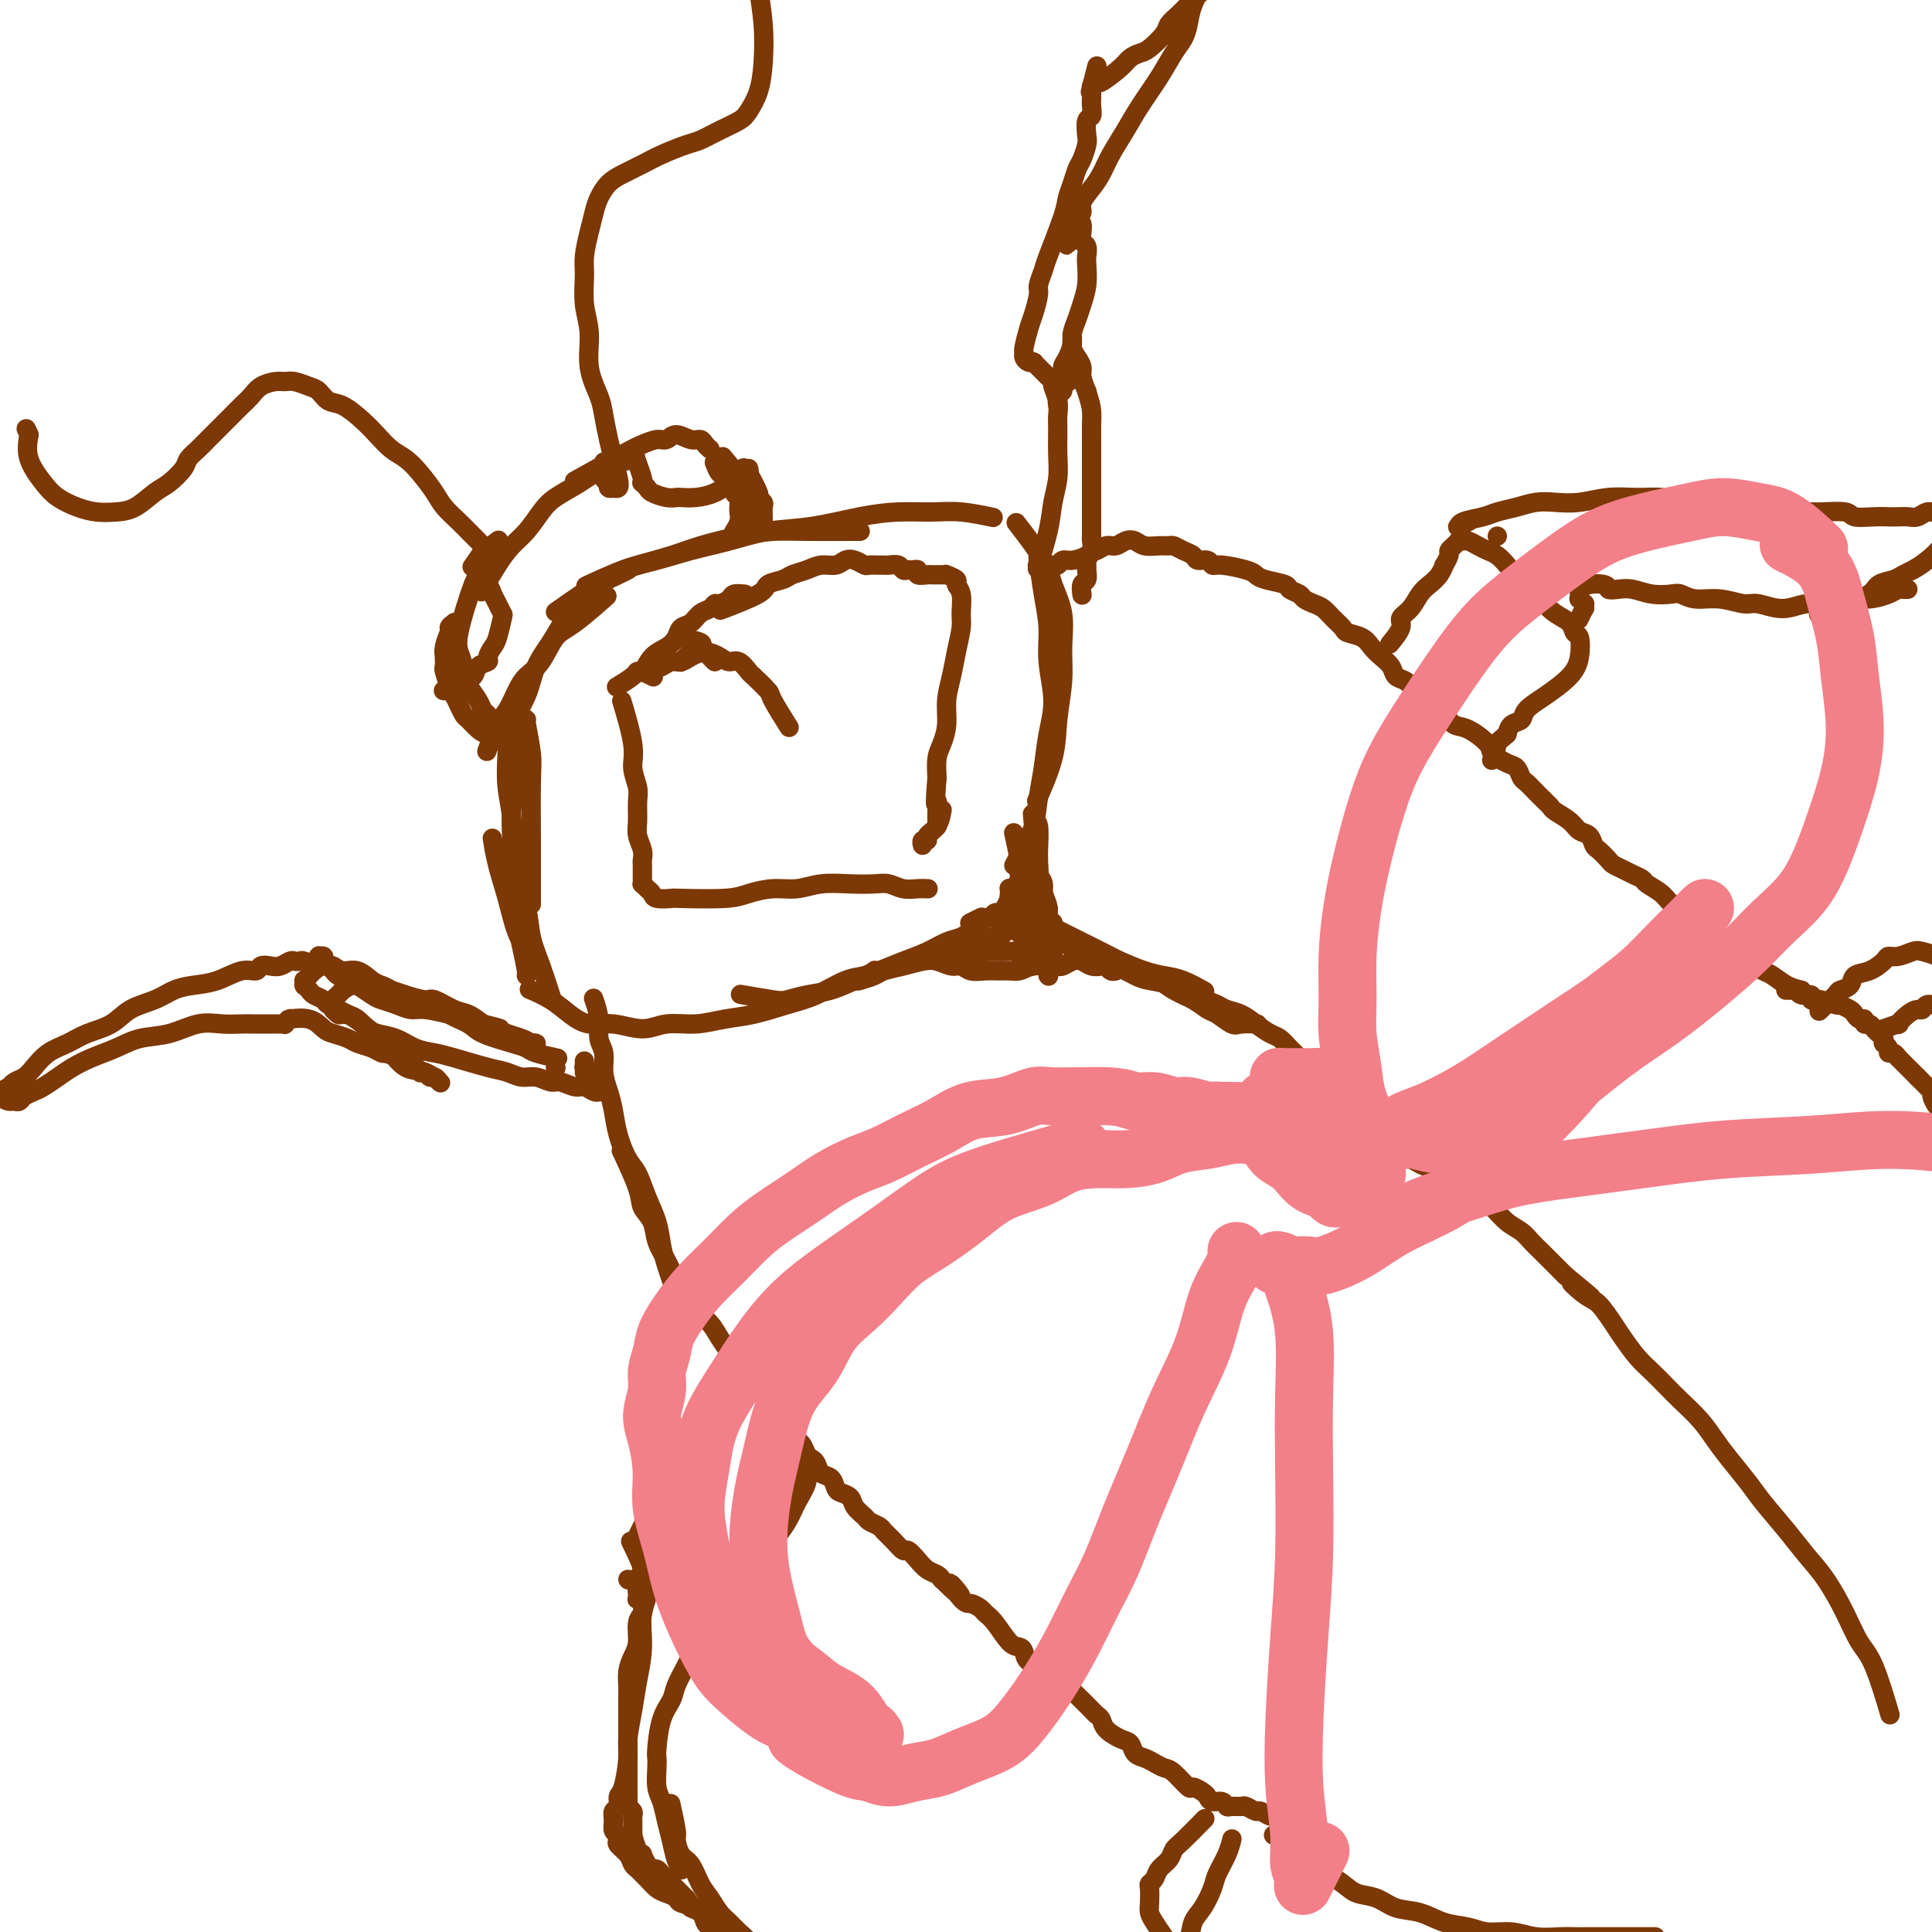 <svg viewBox='0 0 400 400' version='1.1' xmlns='http://www.w3.org/2000/svg' xmlns:xlink='http://www.w3.org/1999/xlink'><g fill='none' stroke='rgb(124,56,5)' stroke-width='4' stroke-linecap='round' stroke-linejoin='round'><path d='M109,149c-0.113,-0.161 -0.226,-0.322 0,1c0.226,1.322 0.793,4.128 1,6c0.207,1.872 0.056,2.810 0,6c-0.056,3.190 -0.015,8.631 0,12c0.015,3.369 0.004,4.666 0,6c-0.004,1.334 -0.001,2.705 0,4c0.001,1.295 0.000,2.513 0,3c-0.000,0.487 -0.000,0.244 0,0'/><path d='M101,155c-0.179,0.502 -0.358,1.004 0,0c0.358,-1.004 1.254,-3.516 2,-5c0.746,-1.484 1.344,-1.942 2,-3c0.656,-1.058 1.372,-2.717 2,-4c0.628,-1.283 1.167,-2.191 2,-3c0.833,-0.809 1.958,-1.521 3,-3c1.042,-1.479 2.001,-3.726 3,-5c0.999,-1.274 2.038,-1.574 4,-3c1.962,-1.426 4.846,-3.979 6,-5c1.154,-1.021 0.577,-0.511 0,0'/><path d='M107,145c0.008,-0.778 0.016,-1.555 0,0c-0.016,1.555 -0.055,5.444 0,8c0.055,2.556 0.204,3.781 0,6c-0.204,2.219 -0.760,5.432 -1,8c-0.240,2.568 -0.164,4.491 0,7c0.164,2.509 0.415,5.605 1,8c0.585,2.395 1.502,4.089 2,6c0.498,1.911 0.577,4.038 1,6c0.423,1.962 1.191,3.759 2,6c0.809,2.241 1.660,4.926 2,6c0.340,1.074 0.170,0.537 0,0'/><path d='M102,174c-0.064,-0.403 -0.129,-0.806 0,0c0.129,0.806 0.451,2.820 1,5c0.549,2.180 1.324,4.524 2,7c0.676,2.476 1.253,5.084 2,7c0.747,1.916 1.664,3.140 2,4c0.336,0.860 0.091,1.355 0,2c-0.091,0.645 -0.027,1.441 0,2c0.027,0.559 0.017,0.883 0,1c-0.017,0.117 -0.042,0.027 0,0c0.042,-0.027 0.151,0.008 0,-1c-0.151,-1.008 -0.561,-3.058 -1,-5c-0.439,-1.942 -0.906,-3.777 -1,-6c-0.094,-2.223 0.185,-4.834 0,-7c-0.185,-2.166 -0.833,-3.887 -1,-6c-0.167,-2.113 0.147,-4.619 0,-7c-0.147,-2.381 -0.756,-4.639 -1,-7c-0.244,-2.361 -0.123,-4.826 0,-7c0.123,-2.174 0.249,-4.058 1,-6c0.751,-1.942 2.129,-3.941 3,-6c0.871,-2.059 1.236,-4.179 2,-6c0.764,-1.821 1.927,-3.342 3,-5c1.073,-1.658 2.057,-3.453 3,-5c0.943,-1.547 1.847,-2.845 3,-4c1.153,-1.155 2.557,-2.165 4,-3c1.443,-0.835 2.927,-1.494 4,-2c1.073,-0.506 1.735,-0.859 2,-1c0.265,-0.141 0.132,-0.071 0,0'/><path d='M116,126c-0.854,0.601 -1.709,1.203 0,0c1.709,-1.203 5.981,-4.210 9,-6c3.019,-1.790 4.785,-2.364 7,-3c2.215,-0.636 4.879,-1.333 7,-2c2.121,-0.667 3.698,-1.303 6,-2c2.302,-0.697 5.330,-1.455 8,-2c2.670,-0.545 4.984,-0.878 7,-1c2.016,-0.122 3.735,-0.033 7,0c3.265,0.033 8.076,0.009 10,0c1.924,-0.009 0.962,-0.005 0,0'/><path d='M122,121c-0.623,0.292 -1.247,0.584 0,0c1.247,-0.584 4.364,-2.044 7,-3c2.636,-0.956 4.791,-1.407 7,-2c2.209,-0.593 4.472,-1.328 7,-2c2.528,-0.672 5.321,-1.280 8,-2c2.679,-0.720 5.244,-1.552 8,-2c2.756,-0.448 5.704,-0.513 9,-1c3.296,-0.487 6.940,-1.395 10,-2c3.060,-0.605 5.535,-0.908 8,-1c2.465,-0.092 4.918,0.027 7,0c2.082,-0.027 3.791,-0.200 6,0c2.209,0.200 4.917,0.771 6,1c1.083,0.229 0.542,0.114 0,0'/><path d='M211,109c-0.522,-0.678 -1.044,-1.355 0,0c1.044,1.355 3.654,4.743 5,7c1.346,2.257 1.429,3.382 2,5c0.571,1.618 1.630,3.730 2,6c0.370,2.270 0.049,4.697 0,7c-0.049,2.303 0.172,4.482 0,7c-0.172,2.518 -0.737,5.376 -1,8c-0.263,2.624 -0.225,5.014 -1,8c-0.775,2.986 -2.364,6.567 -3,8c-0.636,1.433 -0.318,0.716 0,0'/><path d='M215,116c-0.080,-0.623 -0.161,-1.246 0,0c0.161,1.246 0.562,4.361 1,7c0.438,2.639 0.913,4.802 1,7c0.087,2.198 -0.215,4.431 0,7c0.215,2.569 0.945,5.474 1,8c0.055,2.526 -0.567,4.673 -1,7c-0.433,2.327 -0.679,4.836 -1,7c-0.321,2.164 -0.717,3.985 -1,6c-0.283,2.015 -0.454,4.225 -1,6c-0.546,1.775 -1.466,3.115 -2,4c-0.534,0.885 -0.682,1.315 -1,2c-0.318,0.685 -0.805,1.624 -1,2c-0.195,0.376 -0.097,0.188 0,0'/><path d='M110,205c-0.356,-0.152 -0.712,-0.305 0,0c0.712,0.305 2.493,1.067 4,2c1.507,0.933 2.740,2.036 4,3c1.260,0.964 2.548,1.790 4,2c1.452,0.210 3.069,-0.196 5,0c1.931,0.196 4.177,0.993 6,1c1.823,0.007 3.224,-0.775 5,-1c1.776,-0.225 3.925,0.107 6,0c2.075,-0.107 4.074,-0.652 6,-1c1.926,-0.348 3.779,-0.499 6,-1c2.221,-0.501 4.809,-1.353 7,-2c2.191,-0.647 3.985,-1.088 6,-2c2.015,-0.912 4.251,-2.296 6,-3c1.749,-0.704 3.009,-0.728 4,-1c0.991,-0.272 1.712,-0.792 2,-1c0.288,-0.208 0.144,-0.104 0,0'/><path d='M154,206c-0.612,-0.106 -1.225,-0.213 0,0c1.225,0.213 4.287,0.745 6,1c1.713,0.255 2.078,0.234 3,0c0.922,-0.234 2.402,-0.682 4,-1c1.598,-0.318 3.316,-0.508 5,-1c1.684,-0.492 3.336,-1.287 5,-2c1.664,-0.713 3.342,-1.342 5,-2c1.658,-0.658 3.297,-1.343 5,-2c1.703,-0.657 3.469,-1.286 5,-2c1.531,-0.714 2.827,-1.512 4,-2c1.173,-0.488 2.222,-0.667 3,-1c0.778,-0.333 1.287,-0.820 2,-1c0.713,-0.180 1.632,-0.051 2,0c0.368,0.051 0.184,0.026 0,0'/><path d='M210,173c-0.115,-0.518 -0.230,-1.037 0,0c0.230,1.037 0.805,3.629 1,5c0.195,1.371 0.011,1.523 0,2c-0.011,0.477 0.152,1.281 0,2c-0.152,0.719 -0.618,1.355 -1,2c-0.382,0.645 -0.680,1.301 -1,2c-0.320,0.699 -0.663,1.441 -1,2c-0.337,0.559 -0.668,0.934 -1,1c-0.332,0.066 -0.664,-0.178 -1,0c-0.336,0.178 -0.677,0.779 -1,1c-0.323,0.221 -0.630,0.063 -1,0c-0.370,-0.063 -0.804,-0.031 -1,0c-0.196,0.031 -0.156,0.060 0,0c0.156,-0.060 0.427,-0.208 0,0c-0.427,0.208 -1.550,0.774 -2,1c-0.450,0.226 -0.225,0.113 0,0'/><path d='M103,153c0.006,0.020 0.013,0.041 0,0c-0.013,-0.041 -0.045,-0.143 0,0c0.045,0.143 0.168,0.531 0,0c-0.168,-0.531 -0.626,-1.980 -1,-3c-0.374,-1.020 -0.663,-1.610 -1,-2c-0.337,-0.390 -0.721,-0.579 -1,-1c-0.279,-0.421 -0.452,-1.075 -1,-2c-0.548,-0.925 -1.470,-2.120 -2,-3c-0.530,-0.880 -0.669,-1.443 -1,-2c-0.331,-0.557 -0.856,-1.107 -1,-2c-0.144,-0.893 0.093,-2.129 0,-3c-0.093,-0.871 -0.515,-1.375 0,-4c0.515,-2.625 1.967,-7.369 3,-10c1.033,-2.631 1.648,-3.149 2,-4c0.352,-0.851 0.441,-2.037 1,-3c0.559,-0.963 1.588,-1.704 2,-2c0.412,-0.296 0.206,-0.148 0,0'/><path d='M100,122c-0.268,0.462 -0.535,0.924 0,0c0.535,-0.924 1.874,-3.233 3,-5c1.126,-1.767 2.040,-2.990 3,-4c0.960,-1.010 1.965,-1.807 3,-3c1.035,-1.193 2.100,-2.782 3,-4c0.900,-1.218 1.636,-2.064 3,-3c1.364,-0.936 3.355,-1.962 5,-3c1.645,-1.038 2.943,-2.087 5,-3c2.057,-0.913 4.873,-1.689 6,-2c1.127,-0.311 0.563,-0.155 0,0'/><path d='M120,99c-0.919,0.514 -1.837,1.029 0,0c1.837,-1.029 6.431,-3.601 9,-5c2.569,-1.399 3.115,-1.625 4,-2c0.885,-0.375 2.111,-0.900 3,-1c0.889,-0.100 1.442,0.225 2,0c0.558,-0.225 1.120,-0.999 2,-1c0.880,-0.001 2.078,0.770 3,1c0.922,0.230 1.567,-0.083 2,0c0.433,0.083 0.655,0.561 1,1c0.345,0.439 0.813,0.840 1,1c0.187,0.160 0.094,0.080 0,0'/><path d='M150,95c-0.340,-0.405 -0.679,-0.809 0,0c0.679,0.809 2.378,2.832 3,4c0.622,1.168 0.168,1.481 0,2c-0.168,0.519 -0.049,1.243 0,2c0.049,0.757 0.027,1.548 0,2c-0.027,0.452 -0.059,0.564 0,1c0.059,0.436 0.208,1.194 0,2c-0.208,0.806 -0.774,1.659 -1,2c-0.226,0.341 -0.113,0.171 0,0'/><path d='M98,121c0.000,0.000 0.000,0.000 0,0c0.000,0.000 0.000,0.000 0,0'/><path d='M99,119c-0.202,-0.178 -0.404,-0.355 0,0c0.404,0.355 1.416,1.244 2,2c0.584,0.756 0.742,1.379 1,2c0.258,0.621 0.616,1.240 1,2c0.384,0.760 0.792,1.660 1,2c0.208,0.340 0.215,0.119 0,1c-0.215,0.881 -0.653,2.865 -1,4c-0.347,1.135 -0.603,1.421 -1,2c-0.397,0.579 -0.936,1.450 -1,2c-0.064,0.550 0.348,0.777 0,1c-0.348,0.223 -1.454,0.442 -2,1c-0.546,0.558 -0.532,1.456 -1,2c-0.468,0.544 -1.418,0.734 -2,1c-0.582,0.266 -0.797,0.607 -1,1c-0.203,0.393 -0.395,0.837 -1,1c-0.605,0.163 -1.625,0.044 -2,0c-0.375,-0.044 -0.107,-0.013 0,0c0.107,0.013 0.054,0.006 0,0'/><path d='M132,96c-0.111,-0.308 -0.223,-0.615 0,0c0.223,0.615 0.779,2.154 1,3c0.221,0.846 0.107,1.001 0,1c-0.107,-0.001 -0.207,-0.158 0,0c0.207,0.158 0.723,0.631 1,1c0.277,0.369 0.317,0.635 1,1c0.683,0.365 2.009,0.828 3,1c0.991,0.172 1.646,0.053 2,0c0.354,-0.053 0.408,-0.041 1,0c0.592,0.041 1.721,0.112 3,0c1.279,-0.112 2.707,-0.408 4,-1c1.293,-0.592 2.451,-1.479 3,-2c0.549,-0.521 0.491,-0.674 1,-1c0.509,-0.326 1.586,-0.823 2,-1c0.414,-0.177 0.163,-0.034 0,0c-0.163,0.034 -0.240,-0.043 0,0c0.240,0.043 0.795,0.204 1,0c0.205,-0.204 0.058,-0.773 0,-1c-0.058,-0.227 -0.029,-0.114 0,0'/><path d='M96,138c0.083,0.318 0.166,0.636 0,0c-0.166,-0.636 -0.581,-2.226 -1,-3c-0.419,-0.774 -0.843,-0.732 -1,-1c-0.157,-0.268 -0.047,-0.845 0,-1c0.047,-0.155 0.030,0.112 0,0c-0.030,-0.112 -0.075,-0.604 0,-1c0.075,-0.396 0.269,-0.695 0,-1c-0.269,-0.305 -1.000,-0.617 -1,-1c0.000,-0.383 0.733,-0.836 1,-1c0.267,-0.164 0.069,-0.039 0,0c-0.069,0.039 -0.008,-0.008 0,0c0.008,0.008 -0.036,0.071 0,0c0.036,-0.071 0.154,-0.274 0,0c-0.154,0.274 -0.578,1.027 -1,2c-0.422,0.973 -0.842,2.165 -1,3c-0.158,0.835 -0.053,1.312 0,2c0.053,0.688 0.056,1.588 0,2c-0.056,0.412 -0.169,0.338 0,1c0.169,0.662 0.622,2.060 1,3c0.378,0.940 0.682,1.421 1,2c0.318,0.579 0.651,1.255 1,2c0.349,0.745 0.714,1.559 1,2c0.286,0.441 0.494,0.511 1,1c0.506,0.489 1.309,1.399 2,2c0.691,0.601 1.268,0.893 2,1c0.732,0.107 1.619,0.029 2,0c0.381,-0.029 0.256,-0.008 1,0c0.744,0.008 2.355,0.002 3,0c0.645,-0.002 0.322,-0.001 0,0'/><path d='M155,98c-0.235,-0.430 -0.469,-0.859 0,0c0.469,0.859 1.642,3.008 2,4c0.358,0.992 -0.100,0.829 0,1c0.100,0.171 0.759,0.677 1,1c0.241,0.323 0.065,0.465 0,1c-0.065,0.535 -0.018,1.464 0,2c0.018,0.536 0.005,0.679 0,1c-0.005,0.321 -0.004,0.819 0,1c0.004,0.181 0.011,0.046 0,0c-0.011,-0.046 -0.042,-0.002 0,0c0.042,0.002 0.155,-0.038 0,0c-0.155,0.038 -0.577,0.155 -1,0c-0.423,-0.155 -0.845,-0.580 -1,-1c-0.155,-0.420 -0.041,-0.833 0,-1c0.041,-0.167 0.011,-0.086 0,0c-0.011,0.086 -0.003,0.177 0,0c0.003,-0.177 0.001,-0.622 0,-1c-0.001,-0.378 -0.000,-0.689 0,-1c0.000,-0.311 -0.000,-0.622 0,-1c0.000,-0.378 0.001,-0.823 0,-1c-0.001,-0.177 -0.004,-0.085 0,0c0.004,0.085 0.015,0.164 0,0c-0.015,-0.164 -0.057,-0.569 0,-1c0.057,-0.431 0.212,-0.886 0,-1c-0.212,-0.114 -0.793,0.114 -1,0c-0.207,-0.114 -0.041,-0.571 0,-1c0.041,-0.429 -0.041,-0.831 0,-1c0.041,-0.169 0.207,-0.105 0,0c-0.207,0.105 -0.788,0.252 -1,0c-0.212,-0.252 -0.057,-0.903 0,-1c0.057,-0.097 0.015,0.358 0,0c-0.015,-0.358 -0.004,-1.531 0,-1c0.004,0.531 0.002,2.765 0,5'/><path d='M154,102c-0.000,1.174 -0.000,1.610 0,2c0.000,0.390 0.000,0.735 0,1c-0.000,0.265 -0.000,0.449 0,1c0.000,0.551 0.000,1.469 0,2c-0.000,0.531 -0.000,0.676 0,1c0.000,0.324 0.000,0.826 0,1c-0.000,0.174 -0.000,0.019 0,0c0.000,-0.019 0.001,0.098 0,0c-0.001,-0.098 -0.003,-0.412 0,-1c0.003,-0.588 0.011,-1.452 0,-2c-0.011,-0.548 -0.041,-0.781 0,-1c0.041,-0.219 0.152,-0.426 0,-1c-0.152,-0.574 -0.565,-1.517 -1,-2c-0.435,-0.483 -0.890,-0.506 -1,-1c-0.110,-0.494 0.124,-1.460 0,-2c-0.124,-0.540 -0.608,-0.653 -1,-1c-0.392,-0.347 -0.693,-0.928 -1,-1c-0.307,-0.072 -0.621,0.365 -1,0c-0.379,-0.365 -0.823,-1.533 -1,-2c-0.177,-0.467 -0.089,-0.234 0,0'/><path d='M125,96c0.033,-0.317 0.065,-0.635 0,0c-0.065,0.635 -0.229,2.222 0,3c0.229,0.778 0.849,0.745 1,1c0.151,0.255 -0.169,0.796 0,1c0.169,0.204 0.827,0.071 1,0c0.173,-0.071 -0.139,-0.079 0,0c0.139,0.079 0.727,0.243 1,0c0.273,-0.243 0.229,-0.895 0,-2c-0.229,-1.105 -0.644,-2.663 -1,-4c-0.356,-1.337 -0.655,-2.453 -1,-4c-0.345,-1.547 -0.737,-3.524 -1,-5c-0.263,-1.476 -0.396,-2.450 -1,-4c-0.604,-1.550 -1.679,-3.676 -2,-6c-0.321,-2.324 0.113,-4.845 0,-7c-0.113,-2.155 -0.773,-3.946 -1,-6c-0.227,-2.054 -0.020,-4.373 0,-6c0.020,-1.627 -0.147,-2.561 0,-4c0.147,-1.439 0.608,-3.383 1,-5c0.392,-1.617 0.716,-2.909 1,-4c0.284,-1.091 0.528,-1.983 1,-3c0.472,-1.017 1.173,-2.160 2,-3c0.827,-0.840 1.781,-1.376 3,-2c1.219,-0.624 2.702,-1.336 4,-2c1.298,-0.664 2.410,-1.280 4,-2c1.590,-0.720 3.657,-1.542 5,-2c1.343,-0.458 1.960,-0.550 3,-1c1.040,-0.450 2.503,-1.257 4,-2c1.497,-0.743 3.029,-1.420 4,-2c0.971,-0.580 1.381,-1.061 2,-2c0.619,-0.939 1.446,-2.334 2,-4c0.554,-1.666 0.835,-3.603 1,-6c0.165,-2.397 0.216,-5.253 0,-8c-0.216,-2.747 -0.697,-5.386 -1,-8c-0.303,-2.614 -0.428,-5.204 -1,-8c-0.572,-2.796 -1.592,-5.799 -2,-7c-0.408,-1.201 -0.204,-0.601 0,0'/><path d='M98,117c-0.222,0.314 -0.444,0.628 0,0c0.444,-0.628 1.554,-2.198 2,-3c0.446,-0.802 0.229,-0.837 0,-1c-0.229,-0.163 -0.469,-0.454 -1,-1c-0.531,-0.546 -1.352,-1.346 -2,-2c-0.648,-0.654 -1.121,-1.162 -2,-2c-0.879,-0.838 -2.164,-2.005 -3,-3c-0.836,-0.995 -1.224,-1.817 -2,-3c-0.776,-1.183 -1.939,-2.728 -3,-4c-1.061,-1.272 -2.020,-2.271 -3,-3c-0.980,-0.729 -1.981,-1.188 -3,-2c-1.019,-0.812 -2.055,-1.976 -3,-3c-0.945,-1.024 -1.799,-1.909 -3,-3c-1.201,-1.091 -2.748,-2.387 -4,-3c-1.252,-0.613 -2.208,-0.542 -3,-1c-0.792,-0.458 -1.418,-1.444 -2,-2c-0.582,-0.556 -1.118,-0.683 -2,-1c-0.882,-0.317 -2.109,-0.825 -3,-1c-0.891,-0.175 -1.446,-0.017 -2,0c-0.554,0.017 -1.107,-0.109 -2,0c-0.893,0.109 -2.125,0.451 -3,1c-0.875,0.549 -1.393,1.306 -2,2c-0.607,0.694 -1.303,1.327 -2,2c-0.697,0.673 -1.395,1.388 -2,2c-0.605,0.612 -1.116,1.121 -2,2c-0.884,0.879 -2.141,2.126 -3,3c-0.859,0.874 -1.320,1.374 -2,2c-0.680,0.626 -1.577,1.380 -2,2c-0.423,0.620 -0.370,1.108 -1,2c-0.630,0.892 -1.942,2.187 -3,3c-1.058,0.813 -1.860,1.144 -3,2c-1.140,0.856 -2.616,2.238 -4,3c-1.384,0.762 -2.677,0.905 -4,1c-1.323,0.095 -2.677,0.144 -4,0c-1.323,-0.144 -2.614,-0.481 -4,-1c-1.386,-0.519 -2.866,-1.222 -4,-2c-1.134,-0.778 -1.921,-1.633 -3,-3c-1.079,-1.367 -2.451,-3.248 -3,-5c-0.549,-1.752 -0.274,-3.376 0,-5'/><path d='M6,90c-1.000,-2.167 -0.500,-1.083 0,0'/><path d='M178,203c-0.304,0.089 -0.608,0.178 0,0c0.608,-0.178 2.130,-0.623 3,-1c0.870,-0.377 1.090,-0.685 2,-1c0.910,-0.315 2.509,-0.635 4,-1c1.491,-0.365 2.874,-0.773 4,-1c1.126,-0.227 1.995,-0.271 3,0c1.005,0.271 2.146,0.857 3,1c0.854,0.143 1.422,-0.158 2,0c0.578,0.158 1.166,0.775 2,1c0.834,0.225 1.915,0.057 3,0c1.085,-0.057 2.174,-0.005 3,0c0.826,0.005 1.388,-0.037 2,0c0.612,0.037 1.273,0.153 2,0c0.727,-0.153 1.519,-0.576 2,-1c0.481,-0.424 0.650,-0.849 1,-1c0.350,-0.151 0.881,-0.026 1,0c0.119,0.026 -0.175,-0.046 0,0c0.175,0.046 0.817,0.209 1,0c0.183,-0.209 -0.095,-0.792 0,-1c0.095,-0.208 0.561,-0.042 1,0c0.439,0.042 0.850,-0.039 1,0c0.150,0.039 0.040,0.200 0,0c-0.040,-0.200 -0.011,-0.761 0,-1c0.011,-0.239 0.004,-0.156 0,0c-0.004,0.156 -0.005,0.386 0,0c0.005,-0.386 0.016,-1.387 0,-2c-0.016,-0.613 -0.060,-0.839 0,-1c0.060,-0.161 0.223,-0.258 0,-1c-0.223,-0.742 -0.830,-2.129 -1,-3c-0.170,-0.871 0.099,-1.228 0,-2c-0.099,-0.772 -0.566,-1.960 -1,-3c-0.434,-1.040 -0.834,-1.931 -1,-2c-0.166,-0.069 -0.097,0.683 0,0c0.097,-0.683 0.222,-2.800 0,-4c-0.222,-1.200 -0.792,-1.484 -1,-2c-0.208,-0.516 -0.056,-1.265 0,-2c0.056,-0.735 0.015,-1.455 0,-2c-0.015,-0.545 -0.004,-0.916 0,-1c0.004,-0.084 0.001,0.119 0,0c-0.001,-0.119 -0.001,-0.559 0,-1'/><path d='M214,171c-0.463,-4.404 -0.120,-1.913 0,-1c0.120,0.913 0.018,0.247 0,0c-0.018,-0.247 0.048,-0.074 0,0c-0.048,0.074 -0.210,0.051 0,0c0.210,-0.051 0.792,-0.128 1,1c0.208,1.128 0.040,3.461 0,5c-0.040,1.539 0.046,2.285 0,3c-0.046,0.715 -0.224,1.400 0,2c0.224,0.600 0.849,1.117 1,2c0.151,0.883 -0.171,2.134 0,3c0.171,0.866 0.834,1.346 1,2c0.166,0.654 -0.166,1.481 0,2c0.166,0.519 0.829,0.731 1,1c0.171,0.269 -0.150,0.594 0,1c0.150,0.406 0.772,0.894 1,1c0.228,0.106 0.061,-0.169 0,0c-0.061,0.169 -0.015,0.781 0,1c0.015,0.219 0.001,0.044 0,0c-0.001,-0.044 0.011,0.045 0,0c-0.011,-0.045 -0.044,-0.222 0,0c0.044,0.222 0.167,0.843 0,1c-0.167,0.157 -0.624,-0.150 -1,0c-0.376,0.150 -0.671,0.758 -1,1c-0.329,0.242 -0.693,0.117 -1,0c-0.307,-0.117 -0.557,-0.228 -1,0c-0.443,0.228 -1.078,0.793 -2,1c-0.922,0.207 -2.130,0.056 -3,0c-0.870,-0.056 -1.402,-0.016 -2,0c-0.598,0.016 -1.263,0.008 -2,0c-0.737,-0.008 -1.545,-0.016 -2,0c-0.455,0.016 -0.556,0.057 -1,0c-0.444,-0.057 -1.230,-0.212 -2,0c-0.770,0.212 -1.524,0.790 -2,1c-0.476,0.210 -0.672,0.053 -1,0c-0.328,-0.053 -0.786,-0.003 -1,0c-0.214,0.003 -0.184,-0.041 0,0c0.184,0.041 0.521,0.166 1,0c0.479,-0.166 1.101,-0.625 2,-1c0.899,-0.375 2.075,-0.667 3,-1c0.925,-0.333 1.598,-0.708 2,-1c0.402,-0.292 0.531,-0.502 1,-1c0.469,-0.498 1.277,-1.285 2,-2c0.723,-0.715 1.362,-1.357 2,-2'/><path d='M210,190c2.093,-1.403 1.826,-0.909 2,-1c0.174,-0.091 0.788,-0.766 1,-1c0.212,-0.234 0.023,-0.028 0,0c-0.023,0.028 0.121,-0.124 0,0c-0.121,0.124 -0.508,0.523 -1,1c-0.492,0.477 -1.088,1.032 -2,2c-0.912,0.968 -2.138,2.350 -3,3c-0.862,0.650 -1.358,0.570 -2,1c-0.642,0.430 -1.429,1.372 -2,2c-0.571,0.628 -0.924,0.943 -1,1c-0.076,0.057 0.125,-0.144 0,0c-0.125,0.144 -0.578,0.634 -1,1c-0.422,0.366 -0.814,0.607 0,0c0.814,-0.607 2.834,-2.062 4,-3c1.166,-0.938 1.478,-1.361 2,-2c0.522,-0.639 1.254,-1.496 2,-2c0.746,-0.504 1.506,-0.657 2,-1c0.494,-0.343 0.720,-0.876 1,-1c0.280,-0.124 0.612,0.162 1,0c0.388,-0.162 0.833,-0.772 1,-1c0.167,-0.228 0.056,-0.075 0,0c-0.056,0.075 -0.057,0.073 0,0c0.057,-0.073 0.174,-0.215 0,0c-0.174,0.215 -0.638,0.787 -1,1c-0.362,0.213 -0.623,0.066 -1,0c-0.377,-0.066 -0.872,-0.050 -1,0c-0.128,0.050 0.109,0.134 0,0c-0.109,-0.134 -0.565,-0.485 -1,-1c-0.435,-0.515 -0.849,-1.195 -1,-2c-0.151,-0.805 -0.038,-1.734 0,-2c0.038,-0.266 0.000,0.130 0,0c-0.000,-0.130 0.037,-0.787 0,-1c-0.037,-0.213 -0.150,0.016 0,0c0.150,-0.016 0.562,-0.279 1,0c0.438,0.279 0.902,1.101 1,2c0.098,0.899 -0.170,1.876 0,3c0.170,1.124 0.777,2.394 1,3c0.223,0.606 0.060,0.548 0,1c-0.060,0.452 -0.017,1.415 0,2c0.017,0.585 0.009,0.793 0,1'/><path d='M212,196c0.464,2.079 0.124,1.276 0,1c-0.124,-0.276 -0.033,-0.024 0,0c0.033,0.024 0.008,-0.180 0,0c-0.008,0.180 0.002,0.744 0,0c-0.002,-0.744 -0.015,-2.797 0,-4c0.015,-1.203 0.056,-1.556 0,-2c-0.056,-0.444 -0.211,-0.981 0,-2c0.211,-1.019 0.787,-2.521 1,-3c0.213,-0.479 0.061,0.067 0,0c-0.061,-0.067 -0.031,-0.745 0,-1c0.031,-0.255 0.065,-0.086 0,0c-0.065,0.086 -0.228,0.089 0,0c0.228,-0.089 0.846,-0.269 1,0c0.154,0.269 -0.155,0.986 0,2c0.155,1.014 0.774,2.324 1,3c0.226,0.676 0.060,0.717 0,1c-0.060,0.283 -0.015,0.808 0,1c0.015,0.192 0.001,0.050 0,0c-0.001,-0.050 0.010,-0.009 0,0c-0.010,0.009 -0.041,-0.014 0,0c0.041,0.014 0.155,0.064 0,0c-0.155,-0.064 -0.577,-0.241 -1,-1c-0.423,-0.759 -0.846,-2.101 -1,-3c-0.154,-0.899 -0.037,-1.355 0,-2c0.037,-0.645 -0.004,-1.479 0,-2c0.004,-0.521 0.054,-0.729 0,-1c-0.054,-0.271 -0.211,-0.606 0,-1c0.211,-0.394 0.788,-0.846 1,-1c0.212,-0.154 0.057,-0.010 0,0c-0.057,0.010 -0.015,-0.114 0,0c0.015,0.114 0.004,0.465 0,1c-0.004,0.535 -0.001,1.253 0,2c0.001,0.747 0.000,1.521 0,2c-0.000,0.479 0.001,0.661 0,1c-0.001,0.339 -0.004,0.834 0,1c0.004,0.166 0.015,0.003 0,0c-0.015,-0.003 -0.056,0.154 0,0c0.056,-0.154 0.207,-0.618 0,0c-0.207,0.618 -0.774,2.320 -1,3c-0.226,0.680 -0.113,0.340 0,0'/><path d='M123,207c-0.009,-0.025 -0.017,-0.050 0,0c0.017,0.050 0.061,0.175 0,0c-0.061,-0.175 -0.227,-0.652 0,0c0.227,0.652 0.848,2.432 1,4c0.152,1.568 -0.166,2.925 0,4c0.166,1.075 0.817,1.868 1,3c0.183,1.132 -0.103,2.604 0,4c0.103,1.396 0.594,2.717 1,4c0.406,1.283 0.727,2.527 1,4c0.273,1.473 0.496,3.176 1,5c0.504,1.824 1.287,3.768 2,5c0.713,1.232 1.357,1.750 2,3c0.643,1.250 1.286,3.232 2,5c0.714,1.768 1.498,3.322 2,5c0.502,1.678 0.722,3.481 1,5c0.278,1.519 0.613,2.755 1,4c0.387,1.245 0.825,2.499 1,3c0.175,0.501 0.088,0.251 0,0'/><path d='M129,239c-0.324,-0.689 -0.649,-1.378 0,0c0.649,1.378 2.271,4.822 3,7c0.729,2.178 0.565,3.090 1,4c0.435,0.910 1.468,1.818 2,3c0.532,1.182 0.564,2.637 1,4c0.436,1.363 1.275,2.633 2,4c0.725,1.367 1.335,2.830 2,4c0.665,1.170 1.387,2.047 2,3c0.613,0.953 1.119,1.984 2,3c0.881,1.016 2.137,2.019 3,3c0.863,0.981 1.334,1.940 2,3c0.666,1.060 1.525,2.220 2,3c0.475,0.780 0.564,1.181 1,2c0.436,0.819 1.220,2.055 2,3c0.780,0.945 1.557,1.600 2,2c0.443,0.400 0.552,0.545 1,1c0.448,0.455 1.233,1.220 2,2c0.767,0.780 1.515,1.575 2,2c0.485,0.425 0.707,0.480 1,1c0.293,0.520 0.656,1.505 1,2c0.344,0.495 0.670,0.500 1,1c0.330,0.500 0.666,1.495 1,2c0.334,0.505 0.666,0.521 1,1c0.334,0.479 0.671,1.423 1,2c0.329,0.577 0.652,0.788 1,1c0.348,0.212 0.722,0.424 1,1c0.278,0.576 0.460,1.516 1,2c0.540,0.484 1.439,0.514 2,1c0.561,0.486 0.784,1.429 1,2c0.216,0.571 0.424,0.769 1,1c0.576,0.231 1.520,0.496 2,1c0.480,0.504 0.495,1.248 1,2c0.505,0.752 1.500,1.513 2,2c0.500,0.487 0.505,0.699 1,1c0.495,0.301 1.480,0.692 2,1c0.520,0.308 0.576,0.533 1,1c0.424,0.467 1.215,1.175 2,2c0.785,0.825 1.562,1.765 2,2c0.438,0.235 0.537,-0.235 1,0c0.463,0.235 1.289,1.176 2,2c0.711,0.824 1.307,1.529 2,2c0.693,0.471 1.484,0.706 2,1c0.516,0.294 0.758,0.647 1,1'/><path d='M195,327c6.699,6.555 2.946,1.941 2,1c-0.946,-0.941 0.914,1.790 2,3c1.086,1.210 1.397,0.899 2,1c0.603,0.101 1.499,0.615 2,1c0.501,0.385 0.607,0.641 1,1c0.393,0.359 1.073,0.821 2,2c0.927,1.179 2.100,3.074 3,4c0.900,0.926 1.525,0.882 2,1c0.475,0.118 0.800,0.399 1,1c0.200,0.601 0.275,1.521 1,2c0.725,0.479 2.099,0.516 3,1c0.901,0.484 1.330,1.415 2,2c0.670,0.585 1.580,0.825 2,1c0.420,0.175 0.351,0.284 1,1c0.649,0.716 2.018,2.040 3,3c0.982,0.960 1.579,1.557 2,2c0.421,0.443 0.666,0.734 1,1c0.334,0.266 0.757,0.509 1,1c0.243,0.491 0.306,1.231 1,2c0.694,0.769 2.020,1.568 3,2c0.980,0.432 1.614,0.498 2,1c0.386,0.502 0.525,1.442 1,2c0.475,0.558 1.287,0.736 2,1c0.713,0.264 1.328,0.616 2,1c0.672,0.384 1.402,0.799 2,1c0.598,0.201 1.063,0.186 2,1c0.937,0.814 2.344,2.457 3,3c0.656,0.543 0.561,-0.013 1,0c0.439,0.013 1.413,0.596 2,1c0.587,0.404 0.786,0.630 1,1c0.214,0.370 0.443,0.884 1,1c0.557,0.116 1.444,-0.166 2,0c0.556,0.166 0.783,0.781 1,1c0.217,0.219 0.424,0.044 1,0c0.576,-0.044 1.520,0.045 2,0c0.480,-0.045 0.496,-0.223 1,0c0.504,0.223 1.498,0.848 2,1c0.502,0.152 0.514,-0.169 1,0c0.486,0.169 1.448,0.827 2,1c0.552,0.173 0.694,-0.139 1,0c0.306,0.139 0.775,0.730 2,2c1.225,1.270 3.207,3.220 4,4c0.793,0.780 0.396,0.390 0,0'/><path d='M215,117c-0.203,-0.002 -0.406,-0.005 0,0c0.406,0.005 1.420,0.016 2,0c0.580,-0.016 0.726,-0.060 1,0c0.274,0.060 0.675,0.222 1,0c0.325,-0.222 0.573,-0.829 1,-1c0.427,-0.171 1.035,0.094 2,0c0.965,-0.094 2.289,-0.546 3,-1c0.711,-0.454 0.809,-0.910 1,-1c0.191,-0.090 0.474,0.185 1,0c0.526,-0.185 1.295,-0.830 2,-1c0.705,-0.170 1.347,0.137 2,0c0.653,-0.137 1.317,-0.716 2,-1c0.683,-0.284 1.387,-0.273 2,0c0.613,0.273 1.137,0.808 2,1c0.863,0.192 2.067,0.040 3,0c0.933,-0.040 1.597,0.032 2,0c0.403,-0.032 0.546,-0.167 1,0c0.454,0.167 1.221,0.637 2,1c0.779,0.363 1.571,0.618 2,1c0.429,0.382 0.496,0.890 1,1c0.504,0.110 1.444,-0.178 2,0c0.556,0.178 0.727,0.821 1,1c0.273,0.179 0.648,-0.107 2,0c1.352,0.107 3.681,0.606 5,1c1.319,0.394 1.628,0.683 2,1c0.372,0.317 0.806,0.662 2,1c1.194,0.338 3.149,0.668 4,1c0.851,0.332 0.598,0.666 1,1c0.402,0.334 1.458,0.670 2,1c0.542,0.330 0.569,0.655 1,1c0.431,0.345 1.265,0.708 2,1c0.735,0.292 1.369,0.511 2,1c0.631,0.489 1.257,1.247 2,2c0.743,0.753 1.602,1.500 2,2c0.398,0.500 0.334,0.752 1,1c0.666,0.248 2.061,0.490 3,1c0.939,0.510 1.420,1.288 2,2c0.580,0.712 1.258,1.359 2,2c0.742,0.641 1.550,1.275 2,2c0.450,0.725 0.544,1.541 1,2c0.456,0.459 1.273,0.560 2,1c0.727,0.440 1.363,1.220 2,2'/><path d='M293,143c4.535,3.743 2.371,2.100 2,2c-0.371,-0.100 1.050,1.342 2,2c0.950,0.658 1.429,0.532 2,1c0.571,0.468 1.234,1.530 2,2c0.766,0.470 1.634,0.348 3,1c1.366,0.652 3.231,2.076 4,3c0.769,0.924 0.443,1.346 1,2c0.557,0.654 1.997,1.540 3,2c1.003,0.460 1.568,0.494 2,1c0.432,0.506 0.732,1.484 1,2c0.268,0.516 0.504,0.571 1,1c0.496,0.429 1.253,1.231 2,2c0.747,0.769 1.484,1.505 2,2c0.516,0.495 0.810,0.747 1,1c0.190,0.253 0.275,0.506 1,1c0.725,0.494 2.091,1.231 3,2c0.909,0.769 1.361,1.572 2,2c0.639,0.428 1.466,0.482 2,1c0.534,0.518 0.776,1.501 1,2c0.224,0.499 0.430,0.515 1,1c0.570,0.485 1.505,1.440 2,2c0.495,0.560 0.551,0.727 1,1c0.449,0.273 1.293,0.653 2,1c0.707,0.347 1.277,0.660 2,1c0.723,0.340 1.598,0.706 2,1c0.402,0.294 0.332,0.517 1,1c0.668,0.483 2.076,1.225 3,2c0.924,0.775 1.364,1.584 2,2c0.636,0.416 1.469,0.439 2,1c0.531,0.561 0.762,1.659 1,2c0.238,0.341 0.484,-0.076 1,0c0.516,0.076 1.300,0.647 2,1c0.700,0.353 1.314,0.490 2,1c0.686,0.510 1.443,1.392 2,2c0.557,0.608 0.913,0.940 1,1c0.087,0.060 -0.094,-0.153 0,0c0.094,0.153 0.462,0.671 1,1c0.538,0.329 1.245,0.468 2,1c0.755,0.532 1.556,1.456 2,2c0.444,0.544 0.531,0.709 1,1c0.469,0.291 1.322,0.707 2,1c0.678,0.293 1.183,0.464 2,1c0.817,0.536 1.948,1.439 3,2c1.052,0.561 2.026,0.781 3,1'/><path d='M370,205c-0.226,0.002 -0.451,0.005 0,0c0.451,-0.005 1.579,-0.016 2,0c0.421,0.016 0.136,0.061 0,0c-0.136,-0.061 -0.124,-0.227 0,0c0.124,0.227 0.359,0.846 1,1c0.641,0.154 1.690,-0.156 2,0c0.310,0.156 -0.117,0.778 0,1c0.117,0.222 0.778,0.046 1,0c0.222,-0.046 0.005,0.039 0,0c-0.005,-0.039 0.202,-0.204 1,0c0.798,0.204 2.189,0.775 3,1c0.811,0.225 1.043,0.103 1,0c-0.043,-0.103 -0.361,-0.186 0,0c0.361,0.186 1.402,0.642 2,1c0.598,0.358 0.752,0.617 1,1c0.248,0.383 0.591,0.890 1,1c0.409,0.110 0.884,-0.177 1,0c0.116,0.177 -0.126,0.818 0,1c0.126,0.182 0.621,-0.096 1,0c0.379,0.096 0.641,0.564 1,1c0.359,0.436 0.814,0.838 1,1c0.186,0.162 0.103,0.082 0,0c-0.103,-0.082 -0.225,-0.166 0,0c0.225,0.166 0.796,0.583 1,1c0.204,0.417 0.040,0.834 0,1c-0.040,0.166 0.045,0.082 0,0c-0.045,-0.082 -0.218,-0.161 0,0c0.218,0.161 0.828,0.564 1,1c0.172,0.436 -0.093,0.906 0,1c0.093,0.094 0.545,-0.187 1,0c0.455,0.187 0.915,0.843 1,1c0.085,0.157 -0.204,-0.185 0,0c0.204,0.185 0.901,0.896 1,1c0.099,0.104 -0.400,-0.399 0,0c0.400,0.399 1.700,1.699 3,3'/><path d='M397,223c2.636,2.633 2.226,2.214 2,2c-0.226,-0.214 -0.267,-0.225 0,0c0.267,0.225 0.842,0.686 1,1c0.158,0.314 -0.102,0.479 0,1c0.102,0.521 0.567,1.396 1,2c0.433,0.604 0.833,0.935 1,1c0.167,0.065 0.101,-0.136 0,0c-0.101,0.136 -0.238,0.609 0,1c0.238,0.391 0.853,0.699 1,1c0.147,0.301 -0.172,0.594 0,1c0.172,0.406 0.834,0.925 1,1c0.166,0.075 -0.166,-0.295 0,0c0.166,0.295 0.828,1.254 1,2c0.172,0.746 -0.146,1.278 0,2c0.146,0.722 0.756,1.635 1,2c0.244,0.365 0.122,0.183 0,0'/><path d='M264,380c-0.291,-0.056 -0.582,-0.111 0,0c0.582,0.111 2.035,0.389 3,1c0.965,0.611 1.440,1.554 2,2c0.560,0.446 1.206,0.394 2,1c0.794,0.606 1.737,1.868 3,3c1.263,1.132 2.847,2.134 4,3c1.153,0.866 1.875,1.598 3,2c1.125,0.402 2.653,0.475 4,1c1.347,0.525 2.512,1.504 4,2c1.488,0.496 3.300,0.510 5,1c1.700,0.490 3.289,1.456 5,2c1.711,0.544 3.543,0.668 5,1c1.457,0.332 2.540,0.874 4,1c1.460,0.126 3.299,-0.162 5,0c1.701,0.162 3.264,0.776 5,1c1.736,0.224 3.644,0.060 5,0c1.356,-0.060 2.161,-0.016 3,0c0.839,0.016 1.711,0.004 3,0c1.289,-0.004 2.995,-0.001 4,0c1.005,0.001 1.309,0.000 3,0c1.691,-0.000 4.769,-0.000 6,0c1.231,0.000 0.616,0.000 0,0'/><path d='M217,202c0.000,0.000 0.100,0.100 0.1,0.1'/><path d='M211,197c-0.082,-0.339 -0.163,-0.678 0,0c0.163,0.678 0.572,2.374 1,3c0.428,0.626 0.877,0.181 2,0c1.123,-0.181 2.919,-0.097 4,0c1.081,0.097 1.445,0.208 2,0c0.555,-0.208 1.300,-0.736 2,-1c0.700,-0.264 1.353,-0.263 2,0c0.647,0.263 1.287,0.788 2,1c0.713,0.212 1.498,0.109 2,0c0.502,-0.109 0.722,-0.225 1,0c0.278,0.225 0.613,0.791 1,1c0.387,0.209 0.825,0.060 1,0c0.175,-0.060 0.088,-0.030 0,0'/><path d='M212,189c-0.357,-0.179 -0.714,-0.357 0,0c0.714,0.357 2.500,1.250 4,2c1.500,0.750 2.715,1.356 4,2c1.285,0.644 2.640,1.325 4,2c1.360,0.675 2.726,1.346 4,2c1.274,0.654 2.458,1.293 4,2c1.542,0.707 3.444,1.482 5,2c1.556,0.518 2.768,0.778 4,1c1.232,0.222 2.486,0.406 4,1c1.514,0.594 3.290,1.598 4,2c0.710,0.402 0.355,0.201 0,0'/><path d='M211,193c-0.267,0.027 -0.535,0.053 0,0c0.535,-0.053 1.872,-0.187 3,0c1.128,0.187 2.049,0.694 3,1c0.951,0.306 1.934,0.410 3,1c1.066,0.590 2.214,1.667 3,2c0.786,0.333 1.211,-0.079 2,0c0.789,0.079 1.944,0.650 3,1c1.056,0.350 2.014,0.478 3,1c0.986,0.522 2.000,1.438 3,2c1.000,0.562 1.987,0.771 3,1c1.013,0.229 2.052,0.480 3,1c0.948,0.520 1.805,1.310 3,2c1.195,0.690 2.727,1.281 4,2c1.273,0.719 2.285,1.566 3,2c0.715,0.434 1.131,0.456 2,1c0.869,0.544 2.192,1.610 3,2c0.808,0.390 1.102,0.105 2,0c0.898,-0.105 2.399,-0.030 3,0c0.601,0.030 0.300,0.015 0,0'/><path d='M218,193c-0.382,-0.181 -0.764,-0.362 0,0c0.764,0.362 2.673,1.266 4,2c1.327,0.734 2.073,1.296 3,2c0.927,0.704 2.037,1.550 3,2c0.963,0.450 1.779,0.506 3,1c1.221,0.494 2.847,1.428 4,2c1.153,0.572 1.832,0.783 3,1c1.168,0.217 2.826,0.439 4,1c1.174,0.561 1.865,1.459 3,2c1.135,0.541 2.716,0.725 4,1c1.284,0.275 2.273,0.641 3,1c0.727,0.359 1.192,0.711 2,1c0.808,0.289 1.960,0.514 3,1c1.040,0.486 1.970,1.232 3,2c1.030,0.768 2.162,1.556 3,2c0.838,0.444 1.383,0.542 2,1c0.617,0.458 1.306,1.277 2,2c0.694,0.723 1.392,1.351 2,2c0.608,0.649 1.125,1.319 2,2c0.875,0.681 2.107,1.372 3,2c0.893,0.628 1.448,1.193 2,2c0.552,0.807 1.103,1.855 2,3c0.897,1.145 2.142,2.389 3,3c0.858,0.611 1.329,0.591 2,1c0.671,0.409 1.541,1.246 2,2c0.459,0.754 0.506,1.424 1,2c0.494,0.576 1.435,1.056 3,2c1.565,0.944 3.755,2.351 5,3c1.245,0.649 1.544,0.541 2,1c0.456,0.459 1.070,1.487 2,2c0.930,0.513 2.177,0.511 3,1c0.823,0.489 1.221,1.468 2,2c0.779,0.532 1.938,0.618 3,1c1.062,0.382 2.028,1.061 3,2c0.972,0.939 1.950,2.138 3,3c1.050,0.862 2.171,1.389 3,2c0.829,0.611 1.367,1.308 2,2c0.633,0.692 1.363,1.379 2,2c0.637,0.621 1.182,1.178 2,2c0.818,0.822 1.909,1.911 3,3'/><path d='M324,264c9.806,8.084 3.820,3.295 2,2c-1.820,-1.295 0.526,0.906 2,2c1.474,1.094 2.074,1.083 3,2c0.926,0.917 2.177,2.763 3,4c0.823,1.237 1.220,1.867 2,3c0.780,1.133 1.945,2.771 3,4c1.055,1.229 2.001,2.051 3,3c0.999,0.949 2.051,2.027 3,3c0.949,0.973 1.794,1.842 3,3c1.206,1.158 2.771,2.604 4,4c1.229,1.396 2.121,2.743 3,4c0.879,1.257 1.746,2.425 3,4c1.254,1.575 2.894,3.556 4,5c1.106,1.444 1.678,2.352 3,4c1.322,1.648 3.393,4.037 5,6c1.607,1.963 2.751,3.499 4,5c1.249,1.501 2.605,2.968 4,5c1.395,2.032 2.830,4.630 4,7c1.170,2.370 2.077,4.511 3,6c0.923,1.489 1.864,2.324 3,5c1.136,2.676 2.467,7.193 3,9c0.533,1.807 0.266,0.903 0,0'/><path d='M153,291c-0.114,0.315 -0.228,0.631 0,0c0.228,-0.631 0.796,-2.207 1,-3c0.204,-0.793 0.042,-0.802 0,-1c-0.042,-0.198 0.035,-0.587 0,-1c-0.035,-0.413 -0.183,-0.852 0,-1c0.183,-0.148 0.699,-0.006 1,0c0.301,0.006 0.389,-0.123 0,0c-0.389,0.123 -1.255,0.497 -2,1c-0.745,0.503 -1.368,1.134 -2,2c-0.632,0.866 -1.272,1.968 -2,3c-0.728,1.032 -1.543,1.994 -2,3c-0.457,1.006 -0.556,2.054 -1,3c-0.444,0.946 -1.232,1.789 -2,3c-0.768,1.211 -1.515,2.789 -2,4c-0.485,1.211 -0.708,2.054 -1,3c-0.292,0.946 -0.652,1.993 -1,3c-0.348,1.007 -0.685,1.972 -1,3c-0.315,1.028 -0.607,2.120 -1,3c-0.393,0.880 -0.886,1.550 -1,2c-0.114,0.450 0.150,0.681 0,1c-0.150,0.319 -0.716,0.726 -1,1c-0.284,0.274 -0.287,0.414 0,1c0.287,0.586 0.865,1.617 1,2c0.135,0.383 -0.172,0.118 0,0c0.172,-0.118 0.821,-0.089 1,0c0.179,0.089 -0.114,0.238 1,0c1.114,-0.238 3.635,-0.862 5,-1c1.365,-0.138 1.575,0.212 2,0c0.425,-0.212 1.067,-0.985 2,-1c0.933,-0.015 2.159,0.728 3,1c0.841,0.272 1.298,0.073 2,0c0.702,-0.073 1.651,-0.020 2,0c0.349,0.020 0.100,0.006 0,0c-0.100,-0.006 -0.050,-0.003 0,0'/><path d='M165,306c-0.226,0.336 -0.451,0.673 0,0c0.451,-0.673 1.579,-2.354 2,-3c0.421,-0.646 0.136,-0.256 0,0c-0.136,0.256 -0.122,0.379 0,1c0.122,0.621 0.353,1.740 0,3c-0.353,1.260 -1.291,2.661 -2,4c-0.709,1.339 -1.191,2.614 -2,4c-0.809,1.386 -1.947,2.881 -3,4c-1.053,1.119 -2.023,1.862 -3,3c-0.977,1.138 -1.961,2.669 -3,4c-1.039,1.331 -2.134,2.460 -3,3c-0.866,0.540 -1.502,0.492 -2,1c-0.498,0.508 -0.856,1.574 -1,2c-0.144,0.426 -0.072,0.213 0,0'/><path d='M151,324c0.059,-0.371 0.119,-0.743 0,0c-0.119,0.743 -0.416,2.600 -1,4c-0.584,1.400 -1.454,2.345 -2,3c-0.546,0.655 -0.766,1.022 -1,2c-0.234,0.978 -0.481,2.568 -1,4c-0.519,1.432 -1.308,2.705 -2,4c-0.692,1.295 -1.285,2.613 -2,4c-0.715,1.387 -1.551,2.844 -2,4c-0.449,1.156 -0.513,2.013 -1,3c-0.487,0.987 -1.399,2.106 -2,4c-0.601,1.894 -0.890,4.564 -1,6c-0.110,1.436 -0.041,1.636 0,2c0.041,0.364 0.052,0.890 0,2c-0.052,1.110 -0.169,2.804 0,4c0.169,1.196 0.623,1.893 1,3c0.377,1.107 0.676,2.623 1,4c0.324,1.377 0.675,2.617 1,4c0.325,1.383 0.626,2.911 1,4c0.374,1.089 0.821,1.740 1,2c0.179,0.260 0.089,0.130 0,0'/><path d='M131,320c-0.372,-0.768 -0.744,-1.537 0,0c0.744,1.537 2.603,5.378 3,8c0.397,2.622 -0.668,4.025 -1,6c-0.332,1.975 0.069,4.521 0,7c-0.069,2.479 -0.610,4.892 -1,7c-0.390,2.108 -0.630,3.912 -1,6c-0.370,2.088 -0.869,4.461 -1,6c-0.131,1.539 0.105,2.243 0,4c-0.105,1.757 -0.550,4.568 -1,6c-0.450,1.432 -0.906,1.487 -1,2c-0.094,0.513 0.175,1.485 0,2c-0.175,0.515 -0.792,0.572 -1,1c-0.208,0.428 -0.005,1.227 0,2c0.005,0.773 -0.188,1.519 0,2c0.188,0.481 0.757,0.696 1,1c0.243,0.304 0.159,0.697 0,1c-0.159,0.303 -0.393,0.515 0,1c0.393,0.485 1.414,1.242 2,2c0.586,0.758 0.737,1.516 1,2c0.263,0.484 0.636,0.693 1,1c0.364,0.307 0.718,0.712 1,1c0.282,0.288 0.494,0.459 1,1c0.506,0.541 1.308,1.453 2,2c0.692,0.547 1.273,0.728 2,1c0.727,0.272 1.599,0.635 2,1c0.401,0.365 0.331,0.731 1,1c0.669,0.269 2.077,0.442 3,1c0.923,0.558 1.360,1.501 2,2c0.640,0.499 1.482,0.554 2,1c0.518,0.446 0.714,1.282 1,2c0.286,0.718 0.664,1.316 1,2c0.336,0.684 0.629,1.453 1,2c0.371,0.547 0.820,0.870 1,1c0.180,0.130 0.090,0.065 0,0'/><path d='M130,327c0.000,0.000 0.100,0.100 0.1,0.1'/><path d='M132,318c-0.226,0.461 -0.453,0.922 0,0c0.453,-0.922 1.585,-3.228 2,-4c0.415,-0.772 0.111,-0.012 0,0c-0.111,0.012 -0.030,-0.725 0,-1c0.030,-0.275 0.009,-0.089 0,0c-0.009,0.089 -0.006,0.081 0,0c0.006,-0.081 0.017,-0.236 0,0c-0.017,0.236 -0.061,0.863 0,2c0.061,1.137 0.227,2.784 0,4c-0.227,1.216 -0.845,2.000 -1,3c-0.155,1.000 0.155,2.215 0,3c-0.155,0.785 -0.775,1.140 -1,2c-0.225,0.860 -0.056,2.227 0,3c0.056,0.773 -0.000,0.954 0,1c0.000,0.046 0.057,-0.042 0,0c-0.057,0.042 -0.226,0.212 0,0c0.226,-0.212 0.849,-0.808 1,-2c0.151,-1.192 -0.168,-2.980 0,-4c0.168,-1.020 0.823,-1.273 1,-2c0.177,-0.727 -0.125,-1.927 0,-3c0.125,-1.073 0.678,-2.017 1,-3c0.322,-0.983 0.412,-2.004 1,-3c0.588,-0.996 1.673,-1.968 2,-3c0.327,-1.032 -0.105,-2.126 0,-3c0.105,-0.874 0.746,-1.529 1,-2c0.254,-0.471 0.121,-0.757 0,-1c-0.121,-0.243 -0.228,-0.444 0,-1c0.228,-0.556 0.793,-1.469 1,-2c0.207,-0.531 0.056,-0.681 0,-1c-0.056,-0.319 -0.018,-0.806 0,-1c0.018,-0.194 0.015,-0.093 0,0c-0.015,0.093 -0.043,0.179 0,0c0.043,-0.179 0.155,-0.623 0,0c-0.155,0.623 -0.578,2.311 -1,4'/><path d='M139,304c0.673,-3.243 -1.143,1.649 -2,4c-0.857,2.351 -0.755,2.162 -1,3c-0.245,0.838 -0.836,2.703 -1,4c-0.164,1.297 0.101,2.024 0,4c-0.101,1.976 -0.567,5.199 -1,7c-0.433,1.801 -0.833,2.180 -1,3c-0.167,0.820 -0.100,2.081 0,3c0.100,0.919 0.233,1.495 0,2c-0.233,0.505 -0.833,0.940 -1,2c-0.167,1.060 0.099,2.744 0,4c-0.099,1.256 -0.562,2.082 -1,3c-0.438,0.918 -0.849,1.926 -1,3c-0.151,1.074 -0.040,2.212 0,3c0.040,0.788 0.011,1.226 0,2c-0.011,0.774 -0.003,1.884 0,3c0.003,1.116 0.001,2.239 0,3c-0.001,0.761 -0.000,1.160 0,2c0.000,0.840 0.000,2.122 0,3c-0.000,0.878 0.000,1.351 0,2c-0.000,0.649 -0.000,1.473 0,2c0.000,0.527 0.000,0.757 0,1c-0.000,0.243 -0.001,0.499 0,1c0.001,0.501 0.004,1.248 0,2c-0.004,0.752 -0.015,1.511 0,2c0.015,0.489 0.057,0.708 0,1c-0.057,0.292 -0.211,0.656 0,1c0.211,0.344 0.789,0.669 1,1c0.211,0.331 0.057,0.668 0,1c-0.057,0.332 -0.016,0.661 0,1c0.016,0.339 0.007,0.690 0,1c-0.007,0.310 -0.012,0.581 0,1c0.012,0.419 0.041,0.986 0,1c-0.041,0.014 -0.152,-0.526 0,0c0.152,0.526 0.565,2.117 1,3c0.435,0.883 0.890,1.059 1,1c0.110,-0.059 -0.125,-0.352 0,0c0.125,0.352 0.610,1.350 1,2c0.390,0.650 0.686,0.951 1,1c0.314,0.049 0.648,-0.156 1,0c0.352,0.156 0.724,0.672 1,1c0.276,0.328 0.455,0.469 1,1c0.545,0.531 1.454,1.451 2,2c0.546,0.549 0.727,0.728 1,1c0.273,0.272 0.636,0.636 1,1'/><path d='M142,393c1.665,1.968 0.828,1.889 1,2c0.172,0.111 1.351,0.412 2,1c0.649,0.588 0.766,1.464 1,2c0.234,0.536 0.585,0.732 1,1c0.415,0.268 0.895,0.608 1,1c0.105,0.392 -0.164,0.836 0,1c0.164,0.164 0.761,0.047 1,0c0.239,-0.047 0.119,-0.023 0,0'/><path d='M139,374c-0.118,-0.528 -0.236,-1.055 0,0c0.236,1.055 0.826,3.693 1,5c0.174,1.307 -0.067,1.283 0,2c0.067,0.717 0.440,2.174 1,3c0.560,0.826 1.305,1.022 2,2c0.695,0.978 1.341,2.737 2,4c0.659,1.263 1.332,2.029 2,3c0.668,0.971 1.330,2.148 2,3c0.670,0.852 1.347,1.380 2,2c0.653,0.620 1.282,1.331 2,2c0.718,0.669 1.526,1.297 2,2c0.474,0.703 0.613,1.480 1,2c0.387,0.520 1.022,0.784 2,1c0.978,0.216 2.300,0.383 3,1c0.700,0.617 0.780,1.685 1,2c0.220,0.315 0.581,-0.123 1,0c0.419,0.123 0.897,0.807 1,1c0.103,0.193 -0.169,-0.106 0,0c0.169,0.106 0.777,0.616 1,1c0.223,0.384 0.060,0.642 0,1c-0.060,0.358 -0.016,0.817 0,1c0.016,0.183 0.004,0.091 0,0c-0.004,-0.091 -0.001,-0.182 0,0c0.001,0.182 0.000,0.636 0,1c-0.000,0.364 -0.000,0.636 0,1c0.000,0.364 0.000,0.818 0,1c-0.000,0.182 -0.000,0.091 0,0'/><path d='M288,133c-0.239,0.290 -0.479,0.579 0,0c0.479,-0.579 1.675,-2.028 2,-3c0.325,-0.972 -0.222,-1.467 0,-2c0.222,-0.533 1.212,-1.103 2,-2c0.788,-0.897 1.373,-2.119 2,-3c0.627,-0.881 1.296,-1.420 2,-2c0.704,-0.580 1.441,-1.202 2,-2c0.559,-0.798 0.938,-1.773 1,-2c0.062,-0.227 -0.194,0.293 0,0c0.194,-0.293 0.837,-1.399 1,-2c0.163,-0.601 -0.153,-0.696 0,-1c0.153,-0.304 0.777,-0.817 1,-1c0.223,-0.183 0.046,-0.035 0,0c-0.046,0.035 0.041,-0.043 0,0c-0.041,0.043 -0.208,0.208 0,0c0.208,-0.208 0.791,-0.787 1,-1c0.209,-0.213 0.044,-0.058 0,0c-0.044,0.058 0.033,0.018 0,0c-0.033,-0.018 -0.175,-0.016 0,0c0.175,0.016 0.665,0.045 1,0c0.335,-0.045 0.513,-0.164 1,0c0.487,0.164 1.284,0.610 2,1c0.716,0.390 1.350,0.722 2,1c0.650,0.278 1.314,0.500 2,1c0.686,0.500 1.394,1.279 2,2c0.606,0.721 1.112,1.386 2,2c0.888,0.614 2.160,1.177 3,2c0.840,0.823 1.248,1.906 2,3c0.752,1.094 1.849,2.200 3,3c1.151,0.800 2.358,1.294 3,2c0.642,0.706 0.721,1.624 1,2c0.279,0.376 0.757,0.212 1,1c0.243,0.788 0.249,2.530 0,4c-0.249,1.470 -0.753,2.669 -2,4c-1.247,1.331 -3.238,2.793 -5,4c-1.762,1.207 -3.297,2.159 -4,3c-0.703,0.841 -0.574,1.573 -1,2c-0.426,0.427 -1.407,0.551 -2,1c-0.593,0.449 -0.796,1.225 -1,2'/><path d='M312,152c-2.405,2.131 -1.917,1.458 -2,2c-0.083,0.542 -0.738,2.298 -1,3c-0.262,0.702 -0.131,0.351 0,0'/><path d='M327,128c-0.113,0.235 -0.225,0.471 0,0c0.225,-0.471 0.789,-1.647 1,-2c0.211,-0.353 0.071,0.117 0,0c-0.071,-0.117 -0.072,-0.820 0,-1c0.072,-0.180 0.215,0.162 0,0c-0.215,-0.162 -0.790,-0.827 -1,-1c-0.210,-0.173 -0.056,0.146 0,0c0.056,-0.146 0.015,-0.757 0,-1c-0.015,-0.243 -0.004,-0.118 0,0c0.004,0.118 0.001,0.228 0,0c-0.001,-0.228 -0.000,-0.793 0,-1c0.000,-0.207 0.000,-0.055 0,0c-0.000,0.055 -0.000,0.015 0,0c0.000,-0.015 0.000,-0.004 0,0c-0.000,0.004 -0.000,0.001 0,0c0.000,-0.001 0.000,-0.000 0,0c-0.000,0.000 -0.000,0.000 0,0'/><path d='M327,122c1.095,-1.214 3.832,-1.250 5,-1c1.168,0.250 0.768,0.785 1,1c0.232,0.215 1.097,0.109 2,0c0.903,-0.109 1.843,-0.221 3,0c1.157,0.221 2.531,0.776 4,1c1.469,0.224 3.034,0.117 4,0c0.966,-0.117 1.334,-0.243 2,0c0.666,0.243 1.629,0.855 3,1c1.371,0.145 3.149,-0.175 5,0c1.851,0.175 3.776,0.847 5,1c1.224,0.153 1.748,-0.212 3,0c1.252,0.212 3.233,1.000 5,1c1.767,0.000 3.320,-0.787 5,-1c1.680,-0.213 3.486,0.149 5,0c1.514,-0.149 2.734,-0.811 4,-1c1.266,-0.189 2.578,0.093 4,0c1.422,-0.093 2.956,-0.561 4,-1c1.044,-0.439 1.600,-0.850 2,-1c0.400,-0.150 0.643,-0.040 1,0c0.357,0.040 0.827,0.011 1,0c0.173,-0.011 0.049,-0.003 0,0c-0.049,0.003 -0.025,0.002 0,0'/><path d='M310,111c0.000,0.000 0.000,0.000 0,0c0.000,0.000 0.000,0.000 0,0'/><path d='M304,108c0.227,-0.115 0.453,-0.230 0,0c-0.453,0.230 -1.587,0.805 -2,1c-0.413,0.195 -0.106,0.011 0,0c0.106,-0.011 0.012,0.152 0,0c-0.012,-0.152 0.058,-0.619 1,-1c0.942,-0.381 2.757,-0.677 4,-1c1.243,-0.323 1.912,-0.674 3,-1c1.088,-0.326 2.593,-0.627 4,-1c1.407,-0.373 2.717,-0.818 4,-1c1.283,-0.182 2.538,-0.102 4,0c1.462,0.102 3.131,0.226 5,0c1.869,-0.226 3.938,-0.803 6,-1c2.062,-0.197 4.116,-0.014 6,0c1.884,0.014 3.597,-0.139 5,0c1.403,0.139 2.494,0.572 4,1c1.506,0.428 3.426,0.850 5,1c1.574,0.150 2.803,0.026 4,0c1.197,-0.026 2.362,0.046 4,0c1.638,-0.046 3.749,-0.209 5,0c1.251,0.209 1.642,0.792 3,1c1.358,0.208 3.683,0.042 5,0c1.317,-0.042 1.627,0.041 3,0c1.373,-0.041 3.810,-0.207 5,0c1.190,0.207 1.134,0.787 2,1c0.866,0.213 2.655,0.058 4,0c1.345,-0.058 2.247,-0.020 3,0c0.753,0.020 1.356,0.020 2,0c0.644,-0.020 1.327,-0.062 2,0c0.673,0.062 1.336,0.227 2,0c0.664,-0.227 1.331,-0.845 2,-1c0.669,-0.155 1.342,0.155 2,0c0.658,-0.155 1.301,-0.774 2,-1c0.699,-0.226 1.455,-0.061 2,0c0.545,0.061 0.878,0.016 1,0c0.122,-0.016 0.033,-0.004 0,0c-0.033,0.004 -0.009,0.001 0,0c0.009,-0.001 0.005,-0.001 0,0'/><path d='M377,127c-0.425,0.180 -0.850,0.361 0,0c0.850,-0.361 2.976,-1.263 5,-2c2.024,-0.737 3.945,-1.310 5,-2c1.055,-0.690 1.244,-1.496 2,-2c0.756,-0.504 2.080,-0.705 3,-1c0.920,-0.295 1.435,-0.685 2,-1c0.565,-0.315 1.178,-0.557 2,-1c0.822,-0.443 1.852,-1.089 3,-2c1.148,-0.911 2.412,-2.087 3,-3c0.588,-0.913 0.498,-1.564 1,-2c0.502,-0.436 1.597,-0.656 2,-1c0.403,-0.344 0.115,-0.813 0,-1c-0.115,-0.187 -0.058,-0.094 0,0'/><path d='M249,377c0.397,-0.405 0.793,-0.810 0,0c-0.793,0.810 -2.776,2.837 -4,4c-1.224,1.163 -1.691,1.464 -2,2c-0.309,0.536 -0.461,1.308 -1,2c-0.539,0.692 -1.465,1.305 -2,2c-0.535,0.695 -0.680,1.471 -1,2c-0.320,0.529 -0.816,0.812 -1,1c-0.184,0.188 -0.058,0.280 0,1c0.058,0.720 0.046,2.068 0,3c-0.046,0.932 -0.127,1.447 0,2c0.127,0.553 0.460,1.144 1,2c0.540,0.856 1.285,1.976 2,3c0.715,1.024 1.398,1.951 2,3c0.602,1.049 1.122,2.221 2,3c0.878,0.779 2.114,1.164 3,2c0.886,0.836 1.422,2.123 2,3c0.578,0.877 1.199,1.346 2,2c0.801,0.654 1.782,1.495 2,2c0.218,0.505 -0.326,0.674 0,1c0.326,0.326 1.522,0.807 2,1c0.478,0.193 0.239,0.096 0,0'/><path d='M255,381c0.057,-0.235 0.115,-0.471 0,0c-0.115,0.471 -0.402,1.647 -1,3c-0.598,1.353 -1.507,2.882 -2,4c-0.493,1.118 -0.570,1.826 -1,3c-0.430,1.174 -1.212,2.813 -2,4c-0.788,1.187 -1.581,1.920 -2,3c-0.419,1.080 -0.464,2.506 -1,4c-0.536,1.494 -1.564,3.058 -2,4c-0.436,0.942 -0.282,1.264 0,2c0.282,0.736 0.691,1.887 1,3c0.309,1.113 0.517,2.190 1,3c0.483,0.810 1.240,1.355 2,2c0.760,0.645 1.523,1.389 3,2c1.477,0.611 3.667,1.087 5,1c1.333,-0.087 1.809,-0.739 2,-1c0.191,-0.261 0.095,-0.130 0,0'/><path d='M377,209c-0.325,0.313 -0.650,0.627 0,0c0.650,-0.627 2.274,-2.194 3,-3c0.726,-0.806 0.555,-0.849 1,-1c0.445,-0.151 1.505,-0.409 2,-1c0.495,-0.591 0.425,-1.517 1,-2c0.575,-0.483 1.796,-0.525 3,-1c1.204,-0.475 2.390,-1.382 3,-2c0.610,-0.618 0.643,-0.947 1,-1c0.357,-0.053 1.036,0.171 2,0c0.964,-0.171 2.211,-0.737 3,-1c0.789,-0.263 1.118,-0.222 2,0c0.882,0.222 2.316,0.627 3,1c0.684,0.373 0.617,0.715 1,1c0.383,0.285 1.216,0.513 2,1c0.784,0.487 1.520,1.234 2,2c0.480,0.766 0.703,1.551 1,2c0.297,0.449 0.667,0.564 1,1c0.333,0.436 0.628,1.194 1,2c0.372,0.806 0.821,1.659 1,2c0.179,0.341 0.090,0.171 0,0'/><path d='M390,213c-0.352,0.127 -0.704,0.254 0,0c0.704,-0.254 2.465,-0.890 3,-1c0.535,-0.110 -0.156,0.306 0,0c0.156,-0.306 1.158,-1.335 2,-2c0.842,-0.665 1.525,-0.967 2,-1c0.475,-0.033 0.744,0.202 1,0c0.256,-0.202 0.501,-0.840 1,-1c0.499,-0.160 1.251,0.157 2,0c0.749,-0.157 1.493,-0.788 2,-1c0.507,-0.212 0.775,-0.005 1,0c0.225,0.005 0.407,-0.191 1,0c0.593,0.191 1.598,0.769 2,1c0.402,0.231 0.201,0.116 0,0'/><path d='M129,146c-0.235,-0.782 -0.469,-1.564 0,0c0.469,1.564 1.643,5.476 2,8c0.357,2.524 -0.101,3.662 0,5c0.101,1.338 0.763,2.876 1,4c0.237,1.124 0.049,1.835 0,3c-0.049,1.165 0.039,2.784 0,4c-0.039,1.216 -0.207,2.028 0,3c0.207,0.972 0.787,2.106 1,3c0.213,0.894 0.057,1.550 0,2c-0.057,0.450 -0.015,0.694 0,1c0.015,0.306 0.004,0.674 0,1c-0.004,0.326 -0.002,0.608 0,1c0.002,0.392 0.003,0.893 0,1c-0.003,0.107 -0.011,-0.179 0,0c0.011,0.179 0.042,0.822 0,1c-0.042,0.178 -0.158,-0.110 0,0c0.158,0.110 0.588,0.618 1,1c0.412,0.382 0.806,0.639 1,1c0.194,0.361 0.189,0.826 1,1c0.811,0.174 2.439,0.057 3,0c0.561,-0.057 0.057,-0.053 2,0c1.943,0.053 6.335,0.154 9,0c2.665,-0.154 3.604,-0.563 5,-1c1.396,-0.437 3.248,-0.901 5,-1c1.752,-0.099 3.403,0.169 5,0c1.597,-0.169 3.141,-0.773 5,-1c1.859,-0.227 4.034,-0.075 6,0c1.966,0.075 3.721,0.073 5,0c1.279,-0.073 2.080,-0.216 3,0c0.920,0.216 1.958,0.790 3,1c1.042,0.210 2.088,0.057 3,0c0.912,-0.057 1.689,-0.016 2,0c0.311,0.016 0.155,0.008 0,0'/><path d='M128,142c-0.315,0.191 -0.629,0.381 0,0c0.629,-0.381 2.202,-1.334 3,-2c0.798,-0.666 0.819,-1.046 1,-1c0.181,0.046 0.520,0.517 1,0c0.480,-0.517 1.101,-2.021 2,-3c0.899,-0.979 2.075,-1.432 3,-2c0.925,-0.568 1.599,-1.251 2,-2c0.401,-0.749 0.527,-1.564 1,-2c0.473,-0.436 1.291,-0.494 2,-1c0.709,-0.506 1.307,-1.459 2,-2c0.693,-0.541 1.480,-0.671 2,-1c0.520,-0.329 0.774,-0.859 1,-1c0.226,-0.141 0.425,0.106 1,0c0.575,-0.106 1.525,-0.564 2,-1c0.475,-0.436 0.474,-0.848 1,-1c0.526,-0.152 1.579,-0.043 2,0c0.421,0.043 0.211,0.022 0,0'/><path d='M150,126c-0.753,0.285 -1.507,0.571 0,0c1.507,-0.571 5.274,-1.998 7,-3c1.726,-1.002 1.410,-1.579 2,-2c0.590,-0.421 2.087,-0.686 3,-1c0.913,-0.314 1.242,-0.676 2,-1c0.758,-0.324 1.946,-0.610 3,-1c1.054,-0.390 1.974,-0.885 3,-1c1.026,-0.115 2.158,0.151 3,0c0.842,-0.151 1.395,-0.720 2,-1c0.605,-0.280 1.261,-0.271 2,0c0.739,0.271 1.559,0.805 2,1c0.441,0.195 0.503,0.051 1,0c0.497,-0.051 1.428,-0.010 2,0c0.572,0.010 0.783,-0.011 1,0c0.217,0.011 0.439,0.056 1,0c0.561,-0.056 1.461,-0.212 2,0c0.539,0.212 0.717,0.793 1,1c0.283,0.207 0.671,0.041 1,0c0.329,-0.041 0.599,0.041 1,0c0.401,-0.041 0.933,-0.207 1,0c0.067,0.207 -0.332,0.788 0,1c0.332,0.212 1.394,0.057 2,0c0.606,-0.057 0.754,-0.015 1,0c0.246,0.015 0.588,0.004 1,0c0.412,-0.004 0.893,-0.002 1,0c0.107,0.002 -0.160,0.004 0,0c0.160,-0.004 0.746,-0.012 1,0c0.254,0.012 0.177,0.046 0,0c-0.177,-0.046 -0.454,-0.171 0,0c0.454,0.171 1.639,0.638 2,1c0.361,0.362 -0.103,0.620 0,1c0.103,0.380 0.771,0.884 1,2c0.229,1.116 0.019,2.846 0,4c-0.019,1.154 0.153,1.732 0,3c-0.153,1.268 -0.632,3.224 -1,5c-0.368,1.776 -0.624,3.370 -1,5c-0.376,1.630 -0.871,3.296 -1,5c-0.129,1.704 0.110,3.446 0,5c-0.110,1.554 -0.568,2.918 -1,4c-0.432,1.082 -0.838,1.880 -1,3c-0.162,1.120 -0.081,2.560 0,4'/><path d='M194,161c-0.619,7.388 -0.166,5.356 0,5c0.166,-0.356 0.044,0.962 0,2c-0.044,1.038 -0.012,1.795 0,2c0.012,0.205 0.003,-0.141 0,0c-0.003,0.141 -0.001,0.770 0,1c0.001,0.230 0.000,0.062 0,0c-0.000,-0.062 -0.000,-0.018 0,0c0.000,0.018 0.000,0.009 0,0'/><path d='M195,168c0.050,-0.288 0.101,-0.576 0,0c-0.101,0.576 -0.353,2.014 -1,3c-0.647,0.986 -1.690,1.518 -2,2c-0.310,0.482 0.113,0.913 0,1c-0.113,0.087 -0.761,-0.169 -1,0c-0.239,0.169 -0.068,0.763 0,1c0.068,0.237 0.034,0.119 0,0'/><path d='M135,140c0.236,0.119 0.472,0.238 0,0c-0.472,-0.238 -1.651,-0.834 -2,-1c-0.349,-0.166 0.132,0.096 1,0c0.868,-0.096 2.122,-0.552 3,-1c0.878,-0.448 1.380,-0.888 2,-1c0.620,-0.112 1.360,0.104 2,0c0.640,-0.104 1.182,-0.527 2,-1c0.818,-0.473 1.911,-0.995 3,-1c1.089,-0.005 2.173,0.507 3,1c0.827,0.493 1.395,0.966 2,1c0.605,0.034 1.245,-0.370 2,0c0.755,0.370 1.625,1.515 2,2c0.375,0.485 0.255,0.309 1,1c0.745,0.691 2.354,2.247 3,3c0.646,0.753 0.328,0.703 1,2c0.672,1.297 2.335,3.942 3,5c0.665,1.058 0.333,0.529 0,0'/><path d='M141,132c-0.459,-0.089 -0.919,-0.179 0,0c0.919,0.179 3.216,0.626 4,1c0.784,0.374 0.053,0.675 0,1c-0.053,0.325 0.571,0.673 1,1c0.429,0.327 0.662,0.634 1,1c0.338,0.366 0.781,0.792 1,1c0.219,0.208 0.213,0.200 0,0c-0.213,-0.200 -0.634,-0.590 -1,-1c-0.366,-0.410 -0.676,-0.838 -1,-1c-0.324,-0.162 -0.661,-0.057 -1,0c-0.339,0.057 -0.678,0.067 -1,0c-0.322,-0.067 -0.626,-0.210 -1,0c-0.374,0.210 -0.818,0.774 -1,1c-0.182,0.226 -0.101,0.113 0,0c0.101,-0.113 0.223,-0.226 0,0c-0.223,0.226 -0.792,0.793 -1,1c-0.208,0.207 -0.056,0.056 0,0c0.056,-0.056 0.015,-0.015 0,0c-0.015,0.015 -0.004,0.004 0,0c0.004,-0.004 0.002,-0.002 0,0'/><path d='M215,117c-0.204,0.643 -0.409,1.286 0,0c0.409,-1.286 1.430,-4.501 2,-7c0.570,-2.499 0.688,-4.283 1,-6c0.312,-1.717 0.817,-3.369 1,-5c0.183,-1.631 0.045,-3.243 0,-5c-0.045,-1.757 0.003,-3.661 0,-5c-0.003,-1.339 -0.057,-2.114 0,-3c0.057,-0.886 0.225,-1.884 0,-3c-0.225,-1.116 -0.844,-2.351 -1,-3c-0.156,-0.649 0.152,-0.713 0,-1c-0.152,-0.287 -0.763,-0.799 -1,-1c-0.237,-0.201 -0.101,-0.091 0,0c0.101,0.091 0.167,0.164 0,0c-0.167,-0.164 -0.567,-0.566 -1,-1c-0.433,-0.434 -0.900,-0.901 -1,-1c-0.100,-0.099 0.167,0.170 0,0c-0.167,-0.170 -0.766,-0.780 -1,-1c-0.234,-0.220 -0.101,-0.048 0,0c0.101,0.048 0.170,-0.026 0,0c-0.170,0.026 -0.578,0.152 -1,0c-0.422,-0.152 -0.856,-0.580 -1,-1c-0.144,-0.420 0.004,-0.830 0,-1c-0.004,-0.170 -0.160,-0.099 0,-1c0.160,-0.901 0.635,-2.773 1,-4c0.365,-1.227 0.621,-1.807 1,-3c0.379,-1.193 0.883,-2.998 1,-4c0.117,-1.002 -0.151,-1.202 0,-2c0.151,-0.798 0.723,-2.194 1,-3c0.277,-0.806 0.259,-1.021 1,-3c0.741,-1.979 2.240,-5.722 3,-8c0.760,-2.278 0.782,-3.090 1,-4c0.218,-0.910 0.633,-1.919 1,-3c0.367,-1.081 0.686,-2.234 1,-3c0.314,-0.766 0.624,-1.146 1,-2c0.376,-0.854 0.819,-2.182 1,-3c0.181,-0.818 0.101,-1.126 0,-2c-0.101,-0.874 -0.223,-2.314 0,-3c0.223,-0.686 0.792,-0.618 1,-1c0.208,-0.382 0.056,-1.213 0,-2c-0.056,-0.787 -0.015,-1.531 0,-2c0.015,-0.469 0.004,-0.665 0,-1c-0.004,-0.335 -0.001,-0.810 0,-1c0.001,-0.190 0.001,-0.095 0,0'/><path d='M226,18c2.161,-8.503 0.565,-2.262 0,0c-0.565,2.262 -0.099,0.544 0,0c0.099,-0.544 -0.167,0.086 0,0c0.167,-0.086 0.769,-0.888 1,-1c0.231,-0.112 0.091,0.466 1,0c0.909,-0.466 2.867,-1.977 4,-3c1.133,-1.023 1.440,-1.558 2,-2c0.560,-0.442 1.371,-0.789 2,-1c0.629,-0.211 1.075,-0.284 2,-1c0.925,-0.716 2.328,-2.076 3,-3c0.672,-0.924 0.614,-1.414 1,-2c0.386,-0.586 1.218,-1.270 2,-2c0.782,-0.730 1.516,-1.506 2,-2c0.484,-0.494 0.718,-0.707 1,-1c0.282,-0.293 0.611,-0.666 1,-1c0.389,-0.334 0.838,-0.629 1,-1c0.162,-0.371 0.037,-0.820 0,-1c-0.037,-0.180 0.015,-0.092 0,0c-0.015,0.092 -0.097,0.188 0,0c0.097,-0.188 0.375,-0.659 0,0c-0.375,0.659 -1.401,2.450 -2,4c-0.599,1.550 -0.772,2.861 -1,4c-0.228,1.139 -0.511,2.106 -1,3c-0.489,0.894 -1.184,1.715 -2,3c-0.816,1.285 -1.752,3.033 -3,5c-1.248,1.967 -2.809,4.154 -4,6c-1.191,1.846 -2.012,3.352 -3,5c-0.988,1.648 -2.145,3.440 -3,5c-0.855,1.560 -1.410,2.890 -2,4c-0.590,1.110 -1.216,2.000 -2,3c-0.784,1.000 -1.727,2.111 -2,3c-0.273,0.889 0.123,1.558 0,2c-0.123,0.442 -0.765,0.658 -1,1c-0.235,0.342 -0.063,0.810 0,1c0.063,0.190 0.017,0.104 0,0c-0.017,-0.104 -0.005,-0.224 0,0c0.005,0.224 0.001,0.791 0,1c-0.001,0.209 -0.000,0.060 0,0c0.000,-0.060 0.000,-0.030 0,0'/><path d='M223,47c-3.933,7.395 -1.264,1.883 0,0c1.264,-1.883 1.123,-0.136 1,1c-0.123,1.136 -0.228,1.661 0,2c0.228,0.339 0.790,0.492 1,1c0.210,0.508 0.068,1.370 0,2c-0.068,0.630 -0.061,1.026 0,2c0.061,0.974 0.175,2.525 0,4c-0.175,1.475 -0.638,2.874 -1,4c-0.362,1.126 -0.623,1.978 -1,3c-0.377,1.022 -0.871,2.214 -1,3c-0.129,0.786 0.105,1.167 0,2c-0.105,0.833 -0.550,2.119 -1,3c-0.450,0.881 -0.905,1.357 -1,2c-0.095,0.643 0.171,1.455 0,2c-0.171,0.545 -0.778,0.825 -1,1c-0.222,0.175 -0.059,0.245 0,1c0.059,0.755 0.015,2.196 0,3c-0.015,0.804 0.000,0.973 0,1c-0.000,0.027 -0.015,-0.086 0,0c0.015,0.086 0.060,0.373 0,0c-0.060,-0.373 -0.226,-1.404 0,-2c0.226,-0.596 0.846,-0.755 1,-1c0.154,-0.245 -0.156,-0.575 0,-1c0.156,-0.425 0.778,-0.943 1,-1c0.222,-0.057 0.046,0.348 0,0c-0.046,-0.348 0.040,-1.450 0,-2c-0.040,-0.550 -0.207,-0.547 0,-1c0.207,-0.453 0.788,-1.360 1,-2c0.212,-0.640 0.057,-1.012 0,-1c-0.057,0.012 -0.015,0.410 0,0c0.015,-0.410 0.004,-1.626 0,-2c-0.004,-0.374 -0.001,0.094 0,0c0.001,-0.094 -0.000,-0.751 0,-1c0.000,-0.249 0.003,-0.089 0,0c-0.003,0.089 -0.011,0.107 0,0c0.011,-0.107 0.041,-0.339 0,0c-0.041,0.339 -0.152,1.248 0,2c0.152,0.752 0.566,1.346 1,2c0.434,0.654 0.886,1.368 1,2c0.114,0.632 -0.110,1.180 0,2c0.110,0.820 0.555,1.910 1,3'/><path d='M225,81c0.691,2.309 0.917,3.081 1,4c0.083,0.919 0.022,1.983 0,3c-0.022,1.017 -0.006,1.986 0,3c0.006,1.014 0.002,2.071 0,3c-0.002,0.929 -0.000,1.728 0,3c0.000,1.272 0.000,3.017 0,4c-0.000,0.983 -0.000,1.204 0,2c0.000,0.796 0.001,2.166 0,3c-0.001,0.834 -0.004,1.130 0,2c0.004,0.870 0.015,2.313 0,3c-0.015,0.687 -0.057,0.617 0,1c0.057,0.383 0.212,1.220 0,2c-0.212,0.780 -0.793,1.503 -1,2c-0.207,0.497 -0.041,0.767 0,1c0.041,0.233 -0.041,0.427 0,1c0.041,0.573 0.207,1.525 0,2c-0.207,0.475 -0.786,0.474 -1,1c-0.214,0.526 -0.061,1.579 0,2c0.061,0.421 0.031,0.211 0,0'/><path d='M115,221c0.000,0.000 0.100,0.100 0.1,0.1'/><path d='M115,219c0.405,0.088 0.810,0.175 0,0c-0.810,-0.175 -2.834,-0.613 -4,-1c-1.166,-0.387 -1.474,-0.722 -2,-1c-0.526,-0.278 -1.269,-0.498 -3,-1c-1.731,-0.502 -4.451,-1.285 -6,-2c-1.549,-0.715 -1.927,-1.361 -3,-2c-1.073,-0.639 -2.840,-1.271 -4,-2c-1.160,-0.729 -1.714,-1.556 -3,-2c-1.286,-0.444 -3.306,-0.505 -5,-1c-1.694,-0.495 -3.062,-1.424 -4,-2c-0.938,-0.576 -1.446,-0.799 -2,-1c-0.554,-0.201 -1.156,-0.379 -2,-1c-0.844,-0.621 -1.932,-1.683 -3,-2c-1.068,-0.317 -2.116,0.112 -3,0c-0.884,-0.112 -1.603,-0.766 -2,-1c-0.397,-0.234 -0.474,-0.049 -1,0c-0.526,0.049 -1.503,-0.039 -2,0c-0.497,0.039 -0.513,0.206 -1,0c-0.487,-0.206 -1.443,-0.783 -2,-1c-0.557,-0.217 -0.715,-0.072 -1,0c-0.285,0.072 -0.696,0.071 -1,0c-0.304,-0.071 -0.500,-0.211 -1,0c-0.500,0.211 -1.304,0.773 -2,1c-0.696,0.227 -1.283,0.120 -2,0c-0.717,-0.120 -1.563,-0.253 -2,0c-0.437,0.253 -0.465,0.893 -1,1c-0.535,0.107 -1.576,-0.319 -3,0c-1.424,0.319 -3.231,1.383 -5,2c-1.769,0.617 -3.500,0.788 -5,1c-1.500,0.212 -2.768,0.465 -4,1c-1.232,0.535 -2.429,1.351 -4,2c-1.571,0.649 -3.515,1.132 -5,2c-1.485,0.868 -2.509,2.123 -4,3c-1.491,0.877 -3.449,1.376 -5,2c-1.551,0.624 -2.695,1.371 -4,2c-1.305,0.629 -2.770,1.139 -4,2c-1.230,0.861 -2.225,2.073 -3,3c-0.775,0.927 -1.332,1.568 -2,2c-0.668,0.432 -1.449,0.655 -2,1c-0.551,0.345 -0.872,0.813 -1,1c-0.128,0.187 -0.064,0.094 0,0'/><path d='M2,225c-5.183,2.989 -1.141,0.461 0,0c1.141,-0.461 -0.620,1.144 -1,2c-0.380,0.856 0.619,0.962 1,1c0.381,0.038 0.143,0.007 0,0c-0.143,-0.007 -0.190,0.009 0,0c0.190,-0.009 0.616,-0.043 1,0c0.384,0.043 0.725,0.163 1,0c0.275,-0.163 0.485,-0.610 1,-1c0.515,-0.390 1.336,-0.723 2,-1c0.664,-0.277 1.170,-0.496 2,-1c0.830,-0.504 1.984,-1.291 3,-2c1.016,-0.709 1.894,-1.341 3,-2c1.106,-0.659 2.441,-1.347 4,-2c1.559,-0.653 3.343,-1.271 5,-2c1.657,-0.729 3.186,-1.568 5,-2c1.814,-0.432 3.914,-0.455 6,-1c2.086,-0.545 4.158,-1.610 6,-2c1.842,-0.390 3.453,-0.104 5,0c1.547,0.104 3.030,0.028 4,0c0.970,-0.028 1.425,-0.007 2,0c0.575,0.007 1.268,0.002 2,0c0.732,-0.002 1.501,0.001 2,0c0.499,-0.001 0.726,-0.004 1,0c0.274,0.004 0.595,0.015 1,0c0.405,-0.015 0.893,-0.057 1,0c0.107,0.057 -0.168,0.211 0,0c0.168,-0.211 0.778,-0.789 1,-1c0.222,-0.211 0.056,-0.056 0,0c-0.056,0.056 -0.003,0.013 0,0c0.003,-0.013 -0.046,0.003 0,0c0.046,-0.003 0.185,-0.026 0,0c-0.185,0.026 -0.695,0.101 0,0c0.695,-0.101 2.594,-0.378 4,0c1.406,0.378 2.320,1.410 3,2c0.680,0.590 1.128,0.736 2,1c0.872,0.264 2.170,0.645 3,1c0.830,0.355 1.191,0.683 2,1c0.809,0.317 2.064,0.624 3,1c0.936,0.376 1.553,0.822 2,1c0.447,0.178 0.723,0.089 1,0'/><path d='M80,218c2.940,1.327 2.288,1.144 2,1c-0.288,-0.144 -0.214,-0.250 0,0c0.214,0.250 0.569,0.855 1,1c0.431,0.145 0.939,-0.171 1,0c0.061,0.171 -0.323,0.830 0,1c0.323,0.170 1.354,-0.150 2,0c0.646,0.150 0.908,0.771 1,1c0.092,0.229 0.014,0.065 0,0c-0.014,-0.065 0.038,-0.033 0,0c-0.038,0.033 -0.164,0.065 0,0c0.164,-0.065 0.618,-0.228 1,0c0.382,0.228 0.693,0.848 1,1c0.307,0.152 0.610,-0.163 1,0c0.390,0.163 0.867,0.803 1,1c0.133,0.197 -0.076,-0.049 0,0c0.076,0.049 0.439,0.395 0,0c-0.439,-0.395 -1.680,-1.529 -3,-2c-1.320,-0.471 -2.719,-0.277 -4,-1c-1.281,-0.723 -2.443,-2.362 -3,-3c-0.557,-0.638 -0.510,-0.276 -1,-1c-0.490,-0.724 -1.517,-2.533 -2,-3c-0.483,-0.467 -0.420,0.407 -1,0c-0.580,-0.407 -1.801,-2.095 -3,-3c-1.199,-0.905 -2.374,-1.026 -3,-1c-0.626,0.026 -0.703,0.200 -1,0c-0.297,-0.200 -0.812,-0.775 -1,-1c-0.188,-0.225 -0.047,-0.102 0,0c0.047,0.102 0.001,0.182 0,0c-0.001,-0.182 0.044,-0.627 0,-1c-0.044,-0.373 -0.177,-0.674 0,-1c0.177,-0.326 0.664,-0.677 1,-1c0.336,-0.323 0.520,-0.619 1,-1c0.480,-0.381 1.257,-0.845 2,-1c0.743,-0.155 1.453,0.001 2,0c0.547,-0.001 0.932,-0.160 2,0c1.068,0.160 2.821,0.638 4,1c1.179,0.362 1.785,0.607 3,1c1.215,0.393 3.038,0.934 4,1c0.962,0.066 1.062,-0.343 2,0c0.938,0.343 2.714,1.439 4,2c1.286,0.561 2.082,0.589 3,1c0.918,0.411 1.959,1.206 3,2'/><path d='M100,212c5.084,1.261 3.294,0.912 3,1c-0.294,0.088 0.906,0.612 2,1c1.094,0.388 2.080,0.641 3,1c0.920,0.359 1.774,0.825 2,1c0.226,0.175 -0.175,0.058 0,0c0.175,-0.058 0.925,-0.057 1,0c0.075,0.057 -0.525,0.170 -1,0c-0.475,-0.170 -0.826,-0.623 -2,-1c-1.174,-0.377 -3.173,-0.678 -4,-1c-0.827,-0.322 -0.483,-0.665 -1,-1c-0.517,-0.335 -1.895,-0.663 -3,-1c-1.105,-0.337 -1.937,-0.682 -3,-1c-1.063,-0.318 -2.358,-0.610 -4,-1c-1.642,-0.390 -3.632,-0.877 -5,-1c-1.368,-0.123 -2.113,0.118 -3,0c-0.887,-0.118 -1.914,-0.595 -3,-1c-1.086,-0.405 -2.231,-0.738 -3,-1c-0.769,-0.262 -1.162,-0.451 -2,-1c-0.838,-0.549 -2.122,-1.456 -3,-2c-0.878,-0.544 -1.350,-0.723 -2,-1c-0.650,-0.277 -1.480,-0.652 -2,-1c-0.520,-0.348 -0.732,-0.668 -1,-1c-0.268,-0.332 -0.594,-0.677 -1,-1c-0.406,-0.323 -0.893,-0.623 -1,-1c-0.107,-0.377 0.168,-0.829 0,-1c-0.168,-0.171 -0.777,-0.061 -1,0c-0.223,0.061 -0.059,0.072 0,0c0.059,-0.072 0.013,-0.226 0,0c-0.013,0.226 0.008,0.834 0,1c-0.008,0.166 -0.044,-0.109 0,0c0.044,0.109 0.170,0.603 0,1c-0.170,0.397 -0.634,0.699 -1,1c-0.366,0.301 -0.634,0.602 -1,1c-0.366,0.398 -0.830,0.891 -1,1c-0.170,0.109 -0.046,-0.168 0,0c0.046,0.168 0.016,0.780 0,1c-0.016,0.220 -0.017,0.048 0,0c0.017,-0.048 0.050,0.029 0,0c-0.050,-0.029 -0.185,-0.163 0,0c0.185,0.163 0.689,0.624 1,1c0.311,0.376 0.429,0.667 1,1c0.571,0.333 1.596,0.708 2,1c0.404,0.292 0.186,0.502 1,1c0.814,0.498 2.661,1.285 4,2c1.339,0.715 2.169,1.357 3,2'/><path d='M75,212c2.344,1.813 2.202,1.847 3,2c0.798,0.153 2.534,0.426 4,1c1.466,0.574 2.661,1.449 4,2c1.339,0.551 2.823,0.779 4,1c1.177,0.221 2.047,0.436 4,1c1.953,0.564 4.988,1.476 7,2c2.012,0.524 2.999,0.661 4,1c1.001,0.339 2.015,0.879 3,1c0.985,0.121 1.940,-0.179 3,0c1.060,0.179 2.224,0.836 3,1c0.776,0.164 1.165,-0.166 2,0c0.835,0.166 2.118,0.829 3,1c0.882,0.171 1.365,-0.150 2,0c0.635,0.150 1.424,0.772 2,1c0.576,0.228 0.939,0.061 1,0c0.061,-0.061 -0.180,-0.016 0,0c0.180,0.016 0.780,0.004 1,0c0.220,-0.004 0.059,-0.001 0,0c-0.059,0.001 -0.015,0.001 0,0c0.015,-0.001 0.001,-0.003 0,0c-0.001,0.003 0.010,0.011 0,0c-0.010,-0.011 -0.040,-0.041 0,0c0.040,0.041 0.150,0.151 0,0c-0.150,-0.151 -0.561,-0.565 -1,-1c-0.439,-0.435 -0.906,-0.891 -1,-1c-0.094,-0.109 0.185,0.129 0,0c-0.185,-0.129 -0.834,-0.626 -1,-1c-0.166,-0.374 0.152,-0.624 0,-1c-0.152,-0.376 -0.773,-0.877 -1,-1c-0.227,-0.123 -0.061,0.133 0,0c0.061,-0.133 0.016,-0.654 0,-1c-0.016,-0.346 -0.004,-0.516 0,0c0.004,0.516 0.001,1.719 0,2c-0.001,0.281 -0.001,-0.359 0,-1'/></g>
<g fill='none' stroke='rgb(243,127,137)' stroke-width='12' stroke-linecap='round' stroke-linejoin='round'><path d='M260,233c-0.187,-0.262 -0.374,-0.523 0,0c0.374,0.523 1.307,1.832 2,3c0.693,1.168 1.144,2.197 2,3c0.856,0.803 2.117,1.381 3,2c0.883,0.619 1.388,1.280 2,2c0.612,0.720 1.330,1.500 2,2c0.670,0.500 1.292,0.719 2,1c0.708,0.281 1.502,0.622 2,1c0.498,0.378 0.701,0.793 1,1c0.299,0.207 0.696,0.207 1,0c0.304,-0.207 0.516,-0.622 1,-1c0.484,-0.378 1.240,-0.720 2,-1c0.760,-0.280 1.524,-0.498 2,-1c0.476,-0.502 0.664,-1.289 1,-2c0.336,-0.711 0.819,-1.346 1,-2c0.181,-0.654 0.060,-1.327 0,-2c-0.060,-0.673 -0.058,-1.345 0,-2c0.058,-0.655 0.171,-1.291 0,-2c-0.171,-0.709 -0.627,-1.489 -1,-2c-0.373,-0.511 -0.662,-0.752 -1,-1c-0.338,-0.248 -0.723,-0.504 -1,-1c-0.277,-0.496 -0.445,-1.233 -1,-2c-0.555,-0.767 -1.495,-1.565 -2,-2c-0.505,-0.435 -0.573,-0.509 -1,-1c-0.427,-0.491 -1.214,-1.400 -2,-2c-0.786,-0.600 -1.573,-0.893 -2,-1c-0.427,-0.107 -0.496,-0.029 -1,0c-0.504,0.029 -1.444,0.008 -2,0c-0.556,-0.008 -0.727,-0.002 -1,0c-0.273,0.002 -0.647,0.001 -1,0c-0.353,-0.001 -0.686,-0.002 -1,0c-0.314,0.002 -0.610,0.006 -1,0c-0.390,-0.006 -0.873,-0.024 -1,0c-0.127,0.024 0.101,0.088 0,0c-0.101,-0.088 -0.530,-0.330 0,1c0.530,1.330 2.019,4.230 3,6c0.981,1.770 1.455,2.410 2,3c0.545,0.590 1.162,1.128 2,2c0.838,0.872 1.899,2.076 3,3c1.101,0.924 2.244,1.567 3,2c0.756,0.433 1.127,0.655 2,1c0.873,0.345 2.250,0.813 3,1c0.750,0.187 0.875,0.094 1,0'/><path d='M284,242c2.145,1.593 0.507,1.075 0,1c-0.507,-0.075 0.117,0.292 0,0c-0.117,-0.292 -0.975,-1.244 -2,-2c-1.025,-0.756 -2.218,-1.316 -3,-2c-0.782,-0.684 -1.154,-1.493 -2,-2c-0.846,-0.507 -2.168,-0.713 -3,-1c-0.832,-0.287 -1.175,-0.654 -2,-1c-0.825,-0.346 -2.133,-0.670 -3,-1c-0.867,-0.330 -1.293,-0.665 -2,-1c-0.707,-0.335 -1.696,-0.668 -2,-1c-0.304,-0.332 0.076,-0.663 0,-1c-0.076,-0.337 -0.610,-0.681 -1,-1c-0.390,-0.319 -0.637,-0.612 -1,-1c-0.363,-0.388 -0.841,-0.869 -1,-1c-0.159,-0.131 0.003,0.090 0,0c-0.003,-0.090 -0.170,-0.490 0,0c0.170,0.490 0.675,1.871 1,3c0.325,1.129 0.468,2.005 1,3c0.532,0.995 1.453,2.108 2,3c0.547,0.892 0.721,1.564 1,2c0.279,0.436 0.664,0.635 1,1c0.336,0.365 0.623,0.897 1,1c0.377,0.103 0.843,-0.224 1,0c0.157,0.224 0.004,0.998 0,0c-0.004,-0.998 0.139,-3.769 0,-5c-0.139,-1.231 -0.562,-0.921 -1,-1c-0.438,-0.079 -0.891,-0.547 -1,-1c-0.109,-0.453 0.126,-0.892 0,-1c-0.126,-0.108 -0.611,0.114 -1,0c-0.389,-0.114 -0.681,-0.566 -1,-1c-0.319,-0.434 -0.666,-0.852 -1,-1c-0.334,-0.148 -0.655,-0.026 -1,0c-0.345,0.026 -0.715,-0.046 -1,0c-0.285,0.046 -0.485,0.208 -1,0c-0.515,-0.208 -1.344,-0.788 -2,-1c-0.656,-0.212 -1.138,-0.057 -2,0c-0.862,0.057 -2.103,0.016 -3,0c-0.897,-0.016 -1.448,-0.008 -2,0'/><path d='M253,230c-2.483,-0.244 -2.191,0.146 -3,0c-0.809,-0.146 -2.719,-0.828 -4,-1c-1.281,-0.172 -1.932,0.165 -3,0c-1.068,-0.165 -2.552,-0.831 -4,-1c-1.448,-0.169 -2.860,0.158 -4,0c-1.140,-0.158 -2.008,-0.801 -5,-1c-2.992,-0.199 -8.108,0.047 -11,0c-2.892,-0.047 -3.559,-0.386 -5,0c-1.441,0.386 -3.655,1.497 -6,2c-2.345,0.503 -4.821,0.399 -7,1c-2.179,0.601 -4.062,1.906 -6,3c-1.938,1.094 -3.931,1.975 -6,3c-2.069,1.025 -4.216,2.192 -6,3c-1.784,0.808 -3.207,1.257 -5,2c-1.793,0.743 -3.955,1.779 -6,3c-2.045,1.221 -3.971,2.625 -6,4c-2.029,1.375 -4.160,2.719 -6,4c-1.840,1.281 -3.390,2.499 -5,4c-1.610,1.501 -3.282,3.286 -5,5c-1.718,1.714 -3.484,3.357 -5,5c-1.516,1.643 -2.783,3.285 -4,5c-1.217,1.715 -2.383,3.505 -3,5c-0.617,1.495 -0.684,2.697 -1,4c-0.316,1.303 -0.879,2.706 -1,4c-0.121,1.294 0.201,2.478 0,4c-0.201,1.522 -0.923,3.380 -1,5c-0.077,1.620 0.493,3.000 1,5c0.507,2.000 0.953,4.618 1,7c0.047,2.382 -0.304,4.528 0,7c0.304,2.472 1.265,5.272 2,8c0.735,2.728 1.246,5.385 2,8c0.754,2.615 1.751,5.188 3,8c1.249,2.812 2.750,5.865 4,8c1.250,2.135 2.249,3.354 4,5c1.751,1.646 4.253,3.720 6,5c1.747,1.280 2.740,1.768 6,3c3.260,1.232 8.789,3.209 11,4c2.211,0.791 1.106,0.395 0,0'/><path d='M165,360c-0.123,-0.111 -0.246,-0.221 0,0c0.246,0.221 0.862,0.774 3,2c2.138,1.226 5.799,3.125 8,4c2.201,0.875 2.940,0.726 4,1c1.060,0.274 2.439,0.971 4,1c1.561,0.029 3.305,-0.612 5,-1c1.695,-0.388 3.342,-0.525 5,-1c1.658,-0.475 3.328,-1.290 5,-2c1.672,-0.710 3.346,-1.317 5,-2c1.654,-0.683 3.288,-1.443 5,-3c1.712,-1.557 3.500,-3.910 5,-6c1.500,-2.090 2.710,-3.915 4,-6c1.290,-2.085 2.658,-4.429 4,-7c1.342,-2.571 2.657,-5.369 4,-8c1.343,-2.631 2.712,-5.094 4,-8c1.288,-2.906 2.493,-6.253 4,-10c1.507,-3.747 3.314,-7.892 5,-12c1.686,-4.108 3.250,-8.179 5,-12c1.750,-3.821 3.684,-7.392 5,-11c1.316,-3.608 2.013,-7.254 3,-10c0.987,-2.746 2.265,-4.592 3,-6c0.735,-1.408 0.929,-2.379 1,-3c0.071,-0.621 0.020,-0.892 0,-1c-0.020,-0.108 -0.010,-0.054 0,0'/><path d='M267,235c0.297,-0.000 0.594,-0.001 0,0c-0.594,0.001 -2.078,0.003 -3,0c-0.922,-0.003 -1.281,-0.013 -2,0c-0.719,0.013 -1.796,0.048 -3,0c-1.204,-0.048 -2.533,-0.181 -4,0c-1.467,0.181 -3.073,0.675 -5,1c-1.927,0.325 -4.177,0.481 -6,1c-1.823,0.519 -3.219,1.402 -5,2c-1.781,0.598 -3.948,0.910 -6,1c-2.052,0.090 -3.989,-0.042 -6,0c-2.011,0.042 -4.098,0.258 -6,1c-1.902,0.742 -3.621,2.010 -6,3c-2.379,0.990 -5.419,1.702 -8,3c-2.581,1.298 -4.702,3.183 -7,5c-2.298,1.817 -4.771,3.568 -7,5c-2.229,1.432 -4.212,2.545 -6,4c-1.788,1.455 -3.381,3.252 -5,5c-1.619,1.748 -3.263,3.448 -5,5c-1.737,1.552 -3.568,2.956 -5,5c-1.432,2.044 -2.465,4.728 -4,7c-1.535,2.272 -3.572,4.131 -5,7c-1.428,2.869 -2.247,6.748 -3,10c-0.753,3.252 -1.441,5.877 -2,9c-0.559,3.123 -0.988,6.743 -1,10c-0.012,3.257 0.393,6.149 1,9c0.607,2.851 1.415,5.660 2,8c0.585,2.340 0.947,4.212 2,6c1.053,1.788 2.796,3.492 4,5c1.204,1.508 1.870,2.820 3,4c1.130,1.180 2.723,2.229 4,3c1.277,0.771 2.237,1.264 3,2c0.763,0.736 1.330,1.715 2,2c0.670,0.285 1.442,-0.124 2,0c0.558,0.124 0.903,0.781 1,1c0.097,0.219 -0.052,0.001 0,0c0.052,-0.001 0.307,0.215 0,0c-0.307,-0.215 -1.177,-0.862 -2,-2c-0.823,-1.138 -1.601,-2.768 -3,-4c-1.399,-1.232 -3.419,-2.065 -5,-3c-1.581,-0.935 -2.723,-1.972 -4,-3c-1.277,-1.028 -2.690,-2.046 -4,-3c-1.310,-0.954 -2.517,-1.844 -4,-3c-1.483,-1.156 -3.241,-2.578 -5,-4'/><path d='M154,337c-4.928,-4.031 -3.749,-3.110 -4,-4c-0.251,-0.890 -1.934,-3.592 -3,-6c-1.066,-2.408 -1.515,-4.521 -2,-7c-0.485,-2.479 -1.006,-5.325 -1,-8c0.006,-2.675 0.539,-5.179 1,-8c0.461,-2.821 0.850,-5.960 2,-9c1.150,-3.040 3.062,-5.980 5,-9c1.938,-3.020 3.902,-6.121 6,-9c2.098,-2.879 4.331,-5.538 7,-8c2.669,-2.462 5.776,-4.727 9,-7c3.224,-2.273 6.566,-4.554 10,-7c3.434,-2.446 6.962,-5.058 10,-7c3.038,-1.942 5.587,-3.215 11,-5c5.413,-1.785 13.689,-4.081 17,-5c3.311,-0.919 1.655,-0.459 0,0'/><path d='M283,232c0.204,0.430 0.409,0.860 0,0c-0.409,-0.860 -1.431,-3.009 -2,-5c-0.569,-1.991 -0.686,-3.824 -1,-6c-0.314,-2.176 -0.825,-4.695 -1,-7c-0.175,-2.305 -0.014,-4.395 0,-7c0.014,-2.605 -0.119,-5.725 0,-9c0.119,-3.275 0.491,-6.704 1,-10c0.509,-3.296 1.155,-6.457 2,-10c0.845,-3.543 1.889,-7.467 3,-11c1.111,-3.533 2.290,-6.673 4,-10c1.710,-3.327 3.953,-6.839 6,-10c2.047,-3.161 3.899,-5.970 6,-9c2.101,-3.030 4.452,-6.282 7,-9c2.548,-2.718 5.292,-4.903 8,-7c2.708,-2.097 5.380,-4.108 8,-6c2.620,-1.892 5.190,-3.667 8,-5c2.810,-1.333 5.862,-2.225 9,-3c3.138,-0.775 6.362,-1.433 9,-2c2.638,-0.567 4.690,-1.044 7,-1c2.310,0.044 4.877,0.610 7,1c2.123,0.390 3.802,0.605 6,2c2.198,1.395 4.914,3.970 6,5c1.086,1.030 0.543,0.515 0,0'/><path d='M371,113c-0.603,-0.293 -1.206,-0.586 0,0c1.206,0.586 4.222,2.050 6,4c1.778,1.950 2.317,4.387 3,7c0.683,2.613 1.508,5.403 2,8c0.492,2.597 0.649,5.000 1,8c0.351,3.000 0.897,6.597 1,10c0.103,3.403 -0.236,6.611 -1,10c-0.764,3.389 -1.955,6.960 -3,10c-1.045,3.040 -1.946,5.550 -3,8c-1.054,2.450 -2.262,4.842 -4,7c-1.738,2.158 -4.005,4.083 -6,6c-1.995,1.917 -3.717,3.824 -6,6c-2.283,2.176 -5.126,4.619 -8,7c-2.874,2.381 -5.778,4.700 -9,7c-3.222,2.300 -6.763,4.580 -10,7c-3.237,2.420 -6.170,4.979 -9,7c-2.830,2.021 -5.556,3.505 -8,5c-2.444,1.495 -4.605,3.003 -7,4c-2.395,0.997 -5.026,1.484 -7,2c-1.974,0.516 -3.293,1.063 -5,1c-1.707,-0.063 -3.803,-0.734 -5,-1c-1.197,-0.266 -1.496,-0.126 -2,0c-0.504,0.126 -1.213,0.238 -2,0c-0.787,-0.238 -1.651,-0.825 -2,-1c-0.349,-0.175 -0.184,0.063 0,0c0.184,-0.063 0.385,-0.428 1,-1c0.615,-0.572 1.643,-1.352 3,-2c1.357,-0.648 3.043,-1.162 5,-2c1.957,-0.838 4.184,-1.998 6,-3c1.816,-1.002 3.220,-1.847 5,-3c1.780,-1.153 3.934,-2.615 6,-4c2.066,-1.385 4.043,-2.694 6,-4c1.957,-1.306 3.895,-2.611 6,-4c2.105,-1.389 4.376,-2.864 6,-4c1.624,-1.136 2.599,-1.932 4,-3c1.401,-1.068 3.228,-2.406 5,-4c1.772,-1.594 3.490,-3.443 5,-5c1.510,-1.557 2.812,-2.824 4,-4c1.188,-1.176 2.261,-2.263 3,-3c0.739,-0.737 1.143,-1.123 1,-1c-0.143,0.123 -0.832,0.755 -2,2c-1.168,1.245 -2.814,3.105 -5,6c-2.186,2.895 -4.910,6.827 -7,10c-2.090,3.173 -3.545,5.586 -5,8'/><path d='M334,214c-3.634,5.113 -3.720,5.395 -5,7c-1.280,1.605 -3.754,4.532 -6,7c-2.246,2.468 -4.264,4.477 -7,7c-2.736,2.523 -6.189,5.559 -9,8c-2.811,2.441 -4.979,4.286 -8,6c-3.021,1.714 -6.896,3.296 -10,5c-3.104,1.704 -5.437,3.528 -8,5c-2.563,1.472 -5.356,2.591 -7,3c-1.644,0.409 -2.138,0.109 -3,0c-0.862,-0.109 -2.091,-0.028 -3,0c-0.909,0.028 -1.498,0.004 -2,0c-0.502,-0.004 -0.916,0.013 -1,0c-0.084,-0.013 0.162,-0.056 0,0c-0.162,0.056 -0.731,0.209 -1,0c-0.269,-0.209 -0.236,-0.782 0,-1c0.236,-0.218 0.676,-0.081 1,0c0.324,0.081 0.531,0.105 1,1c0.469,0.895 1.198,2.661 2,5c0.802,2.339 1.676,5.250 2,9c0.324,3.750 0.097,8.338 0,13c-0.097,4.662 -0.066,9.397 0,15c0.066,5.603 0.165,12.072 0,18c-0.165,5.928 -0.595,11.314 -1,17c-0.405,5.686 -0.783,11.672 -1,17c-0.217,5.328 -0.271,9.998 0,14c0.271,4.002 0.868,7.337 1,10c0.132,2.663 -0.202,4.653 0,6c0.202,1.347 0.941,2.052 1,3c0.059,0.948 -0.561,2.140 0,1c0.561,-1.140 2.303,-4.611 3,-6c0.697,-1.389 0.348,-0.694 0,0'/><path d='M286,254c-0.695,0.383 -1.390,0.766 0,0c1.390,-0.766 4.863,-2.680 8,-4c3.137,-1.320 5.936,-2.045 9,-3c3.064,-0.955 6.392,-2.139 10,-3c3.608,-0.861 7.497,-1.398 12,-2c4.503,-0.602 9.619,-1.269 15,-2c5.381,-0.731 11.027,-1.527 17,-2c5.973,-0.473 12.274,-0.623 18,-1c5.726,-0.377 10.877,-0.979 16,-1c5.123,-0.021 10.219,0.541 14,1c3.781,0.459 6.249,0.816 9,2c2.751,1.184 5.786,3.195 7,4c1.214,0.805 0.607,0.402 0,0'/></g>
</svg>